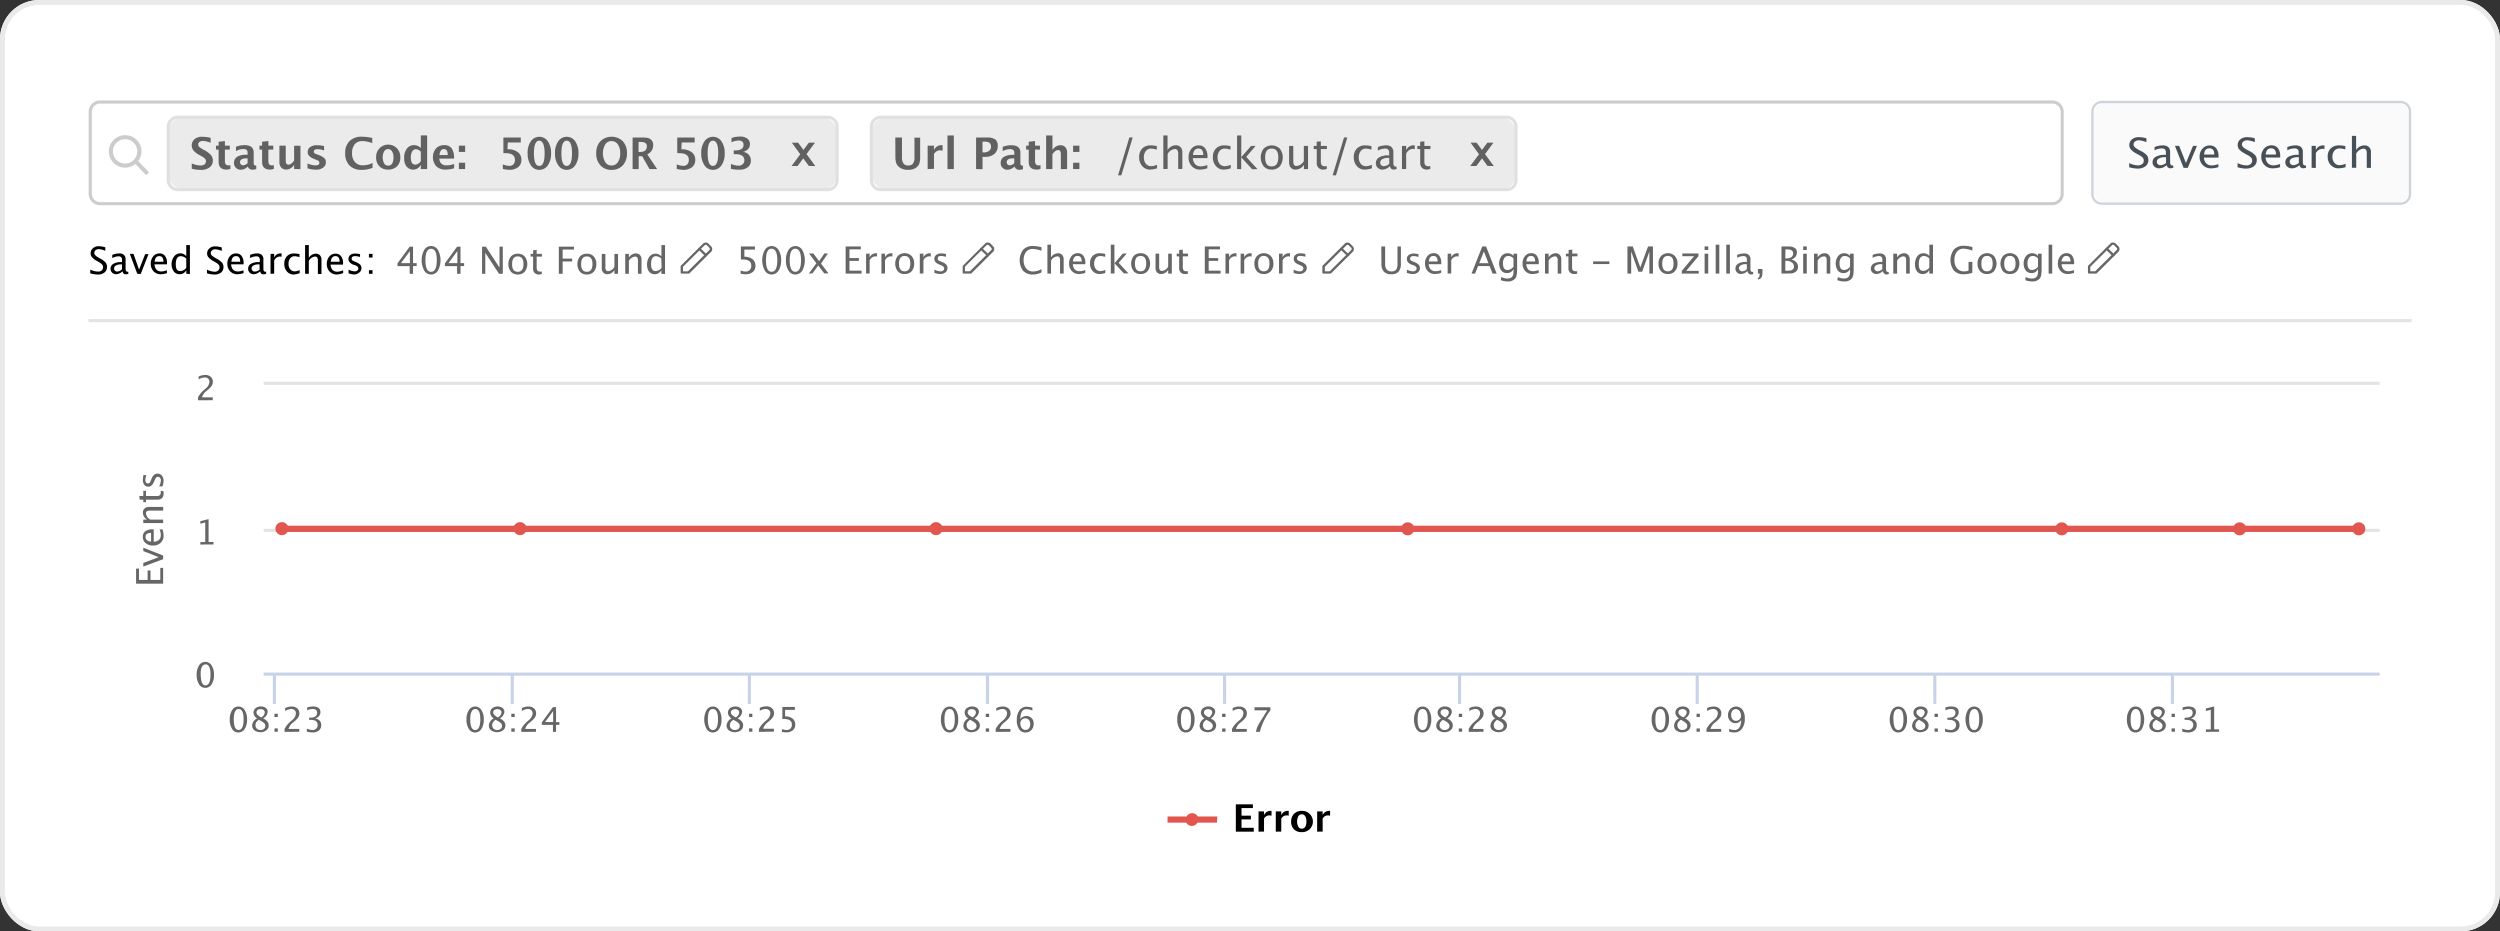 <svg xmlns="http://www.w3.org/2000/svg" xmlns:xlink="http://www.w3.org/1999/xlink" viewBox="0 0 510 190" xmlns:v="https://vecta.io/nano"><rect x="0" y="0" width="510" height="190" fill="#333333" stroke="none"/><rect width="510" height="190" rx="8" fill="#fff"/><rect x=".5" y=".5" width="509" height="189" rx="7.5" fill="none" stroke="#eaeaea"/><rect x="34.36" y="23.92" width="136.43" height="14.78" rx="3.07" fill="#ebebeb"/><path d="M168.83,39H36.31A2.27,2.27,0,0,1,34,36.75V25.88a2.28,2.28,0,0,1,2.27-2.28H168.83a2.28,2.28,0,0,1,2.27,2.28V36.75A2.27,2.27,0,0,1,168.83,39ZM36.31,24.24a1.64,1.64,0,0,0-1.63,1.64V36.75a1.63,1.63,0,0,0,1.63,1.63H168.83a1.63,1.63,0,0,0,1.63-1.63V25.88a1.64,1.64,0,0,0-1.63-1.64Z" fill="#e0e0e0"/><rect x="177.76" y="23.92" width="131.5" height="14.78" rx="3.01" fill="#ebebeb"/><path d="M307.34,39H179.68a2.24,2.24,0,0,1-2.24-2.24V25.84a2.24,2.24,0,0,1,2.24-2.24H307.34a2.24,2.24,0,0,1,2.24,2.24V36.78A2.24,2.24,0,0,1,307.34,39ZM179.68,24.24a1.6,1.6,0,0,0-1.6,1.6V36.78a1.6,1.6,0,0,0,1.6,1.6H307.34a1.6,1.6,0,0,0,1.6-1.6V25.84a1.6,1.6,0,0,0-1.6-1.6Z" fill="#e0e0e0"/><rect x="426.85" y="20.81" width="64.79" height="20.74" rx="3.04" fill="#fafafa"/><path d="M489.7 41.79h-60.91a2.19 2.19 0 0 1-2.18-2.18V22.75a2.2 2.2 0 0 1 2.18-2.18h60.91a2.19 2.19 0 0 1 2.18 2.18v16.86a2.18 2.18 0 0 1-2.18 2.18zm-60.91-20.74a1.7 1.7 0 0 0-1.7 1.7v16.86a1.71 1.71 0 0 0 1.7 1.7h60.91a1.7 1.7 0 0 0 1.7-1.7V22.75a1.7 1.7 0 0 0-1.7-1.7z" fill="#ced4da"/><path d="M418.69 41.86H20.42a2.33 2.33 0 0 1-2.33-2.33V22.82a2.34 2.34 0 0 1 2.33-2.33h398.27a2.33 2.33 0 0 1 2.31 2.33v16.71a2.33 2.33 0 0 1-2.31 2.33zM20.42 21.13a1.69 1.69 0 0 0-1.69 1.69v16.71a1.7 1.7 0 0 0 1.69 1.7h398.27a1.69 1.69 0 0 0 1.69-1.7V22.82a1.69 1.69 0 0 0-1.69-1.69z" fill="#ccc"/><path d="M53.78 107.87h431.67v.64H53.78zm0-30h431.67v.64H53.78zM18.04 65.09h473.92v.64H18.04z" fill="#e3e3e3"/><g fill="#c9d3e8"><path d="M53.78 137.2h431.67v.64H53.78z"/><path d="M55.66 137.52h.64v6.08h-.64zm48.52 0h.64v6.08h-.64zm48.37 0h.64v6.08h-.64zm48.58 0h.64v6.08h-.64zm48.36 0h.64v6.08h-.64zm47.94 0h.64v6.08h-.64zm48.48 0h.64v6.08h-.64zm48.47 0h.64v6.08h-.64zm48.47 0h.64v6.08h-.64z"/></g><path d="M48.62 149.43a1.45 1.45 0 0 1-1.27-.74 3.48 3.48 0 0 1-.48-1.92 3.37 3.37 0 0 1 .49-1.91 1.49 1.49 0 0 1 2.56 0 3.33 3.33 0 0 1 .48 1.9 3.38 3.38 0 0 1-.48 1.94 1.51 1.51 0 0 1-1.3.73zm0-.5c.72 0 1.07-.72 1.07-2.17s-.35-2.12-1-2.12-1 .71-1 2.14.34 2.14 1 2.14zm3.83-2.38a1.44 1.44 0 0 1-.74-1.14 1.17 1.17 0 0 1 .42-.93 1.67 1.67 0 0 1 1.09-.36 1.65 1.65 0 0 1 1 .3 1 1 0 0 1 .39.79 1.66 1.66 0 0 1-.94 1.34q1.14.55 1.14 1.44a1.26 1.26 0 0 1-.48 1 2.11 2.11 0 0 1-2.43 0 1.23 1.23 0 0 1-.46-1 1.75 1.75 0 0 1 1.01-1.44zm.36.28a2.56 2.56 0 0 0-.55.54 1.08 1.08 0 0 0-.14.58.91.91 0 0 0 .28.7 1 1 0 0 0 .73.27 1.09 1.09 0 0 0 .72-.23.72.72 0 0 0 .28-.59.82.82 0 0 0-.17-.5 2.72 2.72 0 0 0-.67-.5zm.49-.49a1.29 1.29 0 0 0 .71-1 .59.59 0 0 0-.23-.49 1 1 0 0 0-.62-.19 1 1 0 0 0-.6.18.61.61 0 0 0-.24.48.71.71 0 0 0 .21.5 3.55 3.55 0 0 0 .78.55zm2.7-.07v-.67h.67v.67zm0 3v-.67h.67v.67zm2.05.03v-.59a4.64 4.64 0 0 1 1.19-1.49l.38-.35a1.81 1.81 0 0 0 .74-1.33.84.84 0 0 0-.25-.66 1 1 0 0 0-.7-.25 2.61 2.61 0 0 0-1.24.41v-.59a3 3 0 0 1 1.33-.32 1.67 1.67 0 0 1 1.14.38 1.27 1.27 0 0 1 .43 1 1.51 1.51 0 0 1-.21.81 4.08 4.08 0 0 1-.81.85l-.26.22a2.47 2.47 0 0 0-.93 1.31h2.19v.59zm4.54-.04v-.62a3.24 3.24 0 0 0 1.14.28 1.1 1.1 0 0 0 .78-.28 1 1 0 0 0 .3-.73c0-.71-.49-1.06-1.49-1.06h-.26v-.45h.23c.93 0 1.4-.33 1.4-1 0-.51-.31-.77-.92-.77a2.64 2.64 0 0 0-1.11.28v-.59a3.77 3.77 0 0 1 1.16-.2c1 0 1.55.39 1.55 1.17a1.33 1.33 0 0 1-1.06 1.27c.82.19 1.22.64 1.22 1.34a1.42 1.42 0 0 1-.47 1.12 1.91 1.91 0 0 1-1.29.4 5.25 5.25 0 0 1-1.18-.16z" fill="#666"/><path d="M19.83 56a5.71 5.71 0 0 1-1.42-.24V55a3.78 3.78 0 0 0 1.59.4 1 1 0 0 0 .74-.24.78.78 0 0 0 .28-.64.85.85 0 0 0-.18-.55 2.58 2.58 0 0 0-.68-.51l-.38-.22a3.4 3.4 0 0 1-1-.76 1.21 1.21 0 0 1-.29-.83 1.35 1.35 0 0 1 .46-1 1.71 1.71 0 0 1 1.18-.42 4.77 4.77 0 0 1 1.35.22v.71a4.16 4.16 0 0 0-1.3-.34 1 1 0 0 0-.67.22.68.68 0 0 0-.27.54.7.7 0 0 0 .2.49 3.28 3.28 0 0 0 .71.51l.4.22a3.76 3.76 0 0 1 1 .77 1.37 1.37 0 0 1 .28.87 1.41 1.41 0 0 1-.53 1.16 2.15 2.15 0 0 1-1.47.4zm5.17-.66a2 2 0 0 1-1.28.6 1.15 1.15 0 0 1-.83-.31 1.07 1.07 0 0 1-.34-.8 1.14 1.14 0 0 1 .56-1 3 3 0 0 1 1.6-.36h.18V53a.64.64 0 0 0-.55-.71h-.18a2.82 2.82 0 0 0-1.26.36V52a3.74 3.74 0 0 1 1.4-.3 1.39 1.39 0 0 1 1 .31 1.27 1.27 0 0 1 .32 1v1.79q0 .63.39.63h.14l.05.4a1.06 1.06 0 0 1-.55.12c-.35.05-.57-.21-.65-.61zm-.11-.4v-1h-.25a1.78 1.78 0 0 0-1 .23.67.67 0 0 0-.37.6.6.6 0 0 0 .19.45.63.63 0 0 0 .45.18 1.54 1.54 0 0 0 .97-.46zm3.11.91l-1.51-4.06h.74L28.37 55l1.24-3.16h.69l-1.6 4.06zm6.06-.13a4.59 4.59 0 0 1-1.27.23 2 2 0 0 1-1.46-.6 2.16 2.16 0 0 1-.57-1.55 2.28 2.28 0 0 1 .5-1.51 1.58 1.58 0 0 1 1.28-.59 1.32 1.32 0 0 1 1.13.52 2.32 2.32 0 0 1 .4 1.49v.22h-2.56c.11 1 .58 1.45 1.42 1.45a3.37 3.37 0 0 0 1.13-.25zm-2.51-2.33h1.79c0-.76-.29-1.14-.85-1.14s-.88.38-.94 1.14zM38 55.85v-.76a1.43 1.43 0 0 1-1.35.85 1.41 1.41 0 0 1-1.16-.53A2.38 2.38 0 0 1 35 54a2.63 2.63 0 0 1 .48-1.63 1.57 1.57 0 0 1 2.52-.11V50h.74v5.9zm0-3.09a1.7 1.7 0 0 0-1.08-.5c-.71 0-1.06.54-1.06 1.62s.31 1.42.94 1.42a1.61 1.61 0 0 0 1.2-.67zM43.64 56a5.71 5.71 0 0 1-1.42-.24V55a3.78 3.78 0 0 0 1.54.43 1 1 0 0 0 .74-.24.78.78 0 0 0 .28-.64.85.85 0 0 0-.18-.55 2.58 2.58 0 0 0-.68-.51l-.38-.22a3.4 3.4 0 0 1-1-.76 1.21 1.21 0 0 1-.29-.83 1.35 1.35 0 0 1 .46-1 1.71 1.71 0 0 1 1.18-.42 4.77 4.77 0 0 1 1.35.22v.71a4.16 4.16 0 0 0-1.3-.34 1 1 0 0 0-.67.22.68.68 0 0 0-.27.54.7.7 0 0 0 .2.49 3.28 3.28 0 0 0 .71.51l.4.22a3.93 3.93 0 0 1 1 .77 1.37 1.37 0 0 1 .28.87 1.41 1.41 0 0 1-.53 1.16 2.15 2.15 0 0 1-1.42.37zm6.04-.28a4.59 4.59 0 0 1-1.27.23 2 2 0 0 1-1.46-.6 2.16 2.16 0 0 1-.57-1.55 2.28 2.28 0 0 1 .5-1.51 1.58 1.58 0 0 1 1.28-.59 1.32 1.32 0 0 1 1.13.52 2.32 2.32 0 0 1 .4 1.49v.22h-2.55c.1 1 .58 1.45 1.41 1.45a3.37 3.37 0 0 0 1.13-.25zm-2.51-2.33H49c0-.76-.28-1.14-.85-1.14s-.88.38-.94 1.14zm5.89 1.95a1.93 1.93 0 0 1-1.27.6 1.17 1.17 0 0 1-.84-.31 1.06 1.06 0 0 1-.33-.8 1.12 1.12 0 0 1 .56-1 3 3 0 0 1 1.6-.36H53V53a.64.64 0 0 0-.55-.71h-.17a2.75 2.75 0 0 0-1.26.36V52a3.69 3.69 0 0 1 1.39-.3 1.39 1.39 0 0 1 1 .31 1.23 1.23 0 0 1 .32 1v1.79q0 .63.39.63h.14l.06.4a1.11 1.11 0 0 1-.56.12c-.39.05-.61-.21-.7-.61zm-.11-.4v-1h-.25a1.72 1.72 0 0 0-1 .23.68.68 0 0 0-.38.6.64.64 0 0 0 .19.45.65.65 0 0 0 .46.18 1.53 1.53 0 0 0 1-.4zm2.24.91v-4.06h.74v.76a1.37 1.37 0 0 1 1.27-.85h.24v.69a1 1 0 0 0-.34-.06 1.35 1.35 0 0 0-1.17.82v2.68zm4.72.15a1.77 1.77 0 0 1-1.37-.61A2.27 2.27 0 0 1 58 53.8a2.13 2.13 0 0 1 .54-1.54 1.94 1.94 0 0 1 1.5-.55 4.73 4.73 0 0 1 1.06.13v.62a3.91 3.91 0 0 0-1-.19 1.1 1.1 0 0 0-.9.43 1.74 1.74 0 0 0-.34 1.13 1.63 1.63 0 0 0 .35 1.1 1.12 1.12 0 0 0 .92.42 2.38 2.38 0 0 0 1-.25v.63a4.37 4.37 0 0 1-1.22.27zm2.33-.15V50H63v2.6a1.73 1.73 0 0 1 1.43-.85 1.15 1.15 0 0 1 .84.33 1.24 1.24 0 0 1 .31.9v2.92h-.73v-2.73a1.2 1.2 0 0 0-.14-.64.46.46 0 0 0-.43-.19 1.63 1.63 0 0 0-1.28.88v2.63zm7.76-.13a4.59 4.59 0 0 1-1.3.28 2 2 0 0 1-1.46-.6 2.16 2.16 0 0 1-.57-1.55 2.28 2.28 0 0 1 .5-1.51 1.58 1.58 0 0 1 1.28-.59 1.32 1.32 0 0 1 1.13.52 2.32 2.32 0 0 1 .4 1.49v.22h-2.55c.1 1 .57 1.45 1.41 1.45a3.37 3.37 0 0 0 1.16-.3zm-2.51-2.33h1.79c0-.76-.29-1.14-.85-1.14s-.88.38-.94 1.14zM72.33 56a4.26 4.26 0 0 1-1.22-.24V55a3 3 0 0 0 1.25.36.85.85 0 0 0 .53-.18.55.55 0 0 0 .21-.43c0-.25-.2-.45-.59-.62l-.43-.13c-.63-.27-1-.65-1-1.14a1.06 1.06 0 0 1 .38-.84 1.62 1.62 0 0 1 1-.3 4.81 4.81 0 0 1 .84.1h.15v.61a3.32 3.32 0 0 0-1-.18c-.47 0-.71.17-.71.51s.18.41.54.56l.35.15a2.5 2.5 0 0 1 .86.54 1.09 1.09 0 0 1 .25.7 1.06 1.06 0 0 1-.43.87 1.67 1.67 0 0 1-.98.42zm2.93-3.47v-.74H76v.74zm0 3.32v-.73H76v.73z"/><g fill="#666"><path d="M83.57 55.85v-1.56h-2.49v-.56l2.49-3.41h.69v3.36H85v.6h-.74v1.57zm-1.77-2.17h1.82v-2.46zM87.93 56a1.61 1.61 0 0 1-1.39-.81 4.46 4.46 0 0 1 0-4.2 1.62 1.62 0 0 1 2.8 0 4.47 4.47 0 0 1 0 4.22 1.62 1.62 0 0 1-1.41.79zm0-.55c.78 0 1.17-.8 1.17-2.38s-.39-2.32-1.16-2.32-1.15.78-1.15 2.34.38 2.36 1.14 2.36zm5.32.4v-1.56h-2.49v-.56l2.49-3.41h.69v3.36h.74v.6h-.74v1.57zm-1.77-2.17h1.82v-2.46zm6.86 2.17v-5.53h.77l2.79 4.27v-4.27h.67v5.53h-.77L99 51.58v4.27zm7.27.15a1.77 1.77 0 0 1-1.39-.58 2.56 2.56 0 0 1 0-3.09 1.79 1.79 0 0 1 1.41-.57 1.82 1.82 0 0 1 1.42.57 2.55 2.55 0 0 1 0 3.1 1.84 1.84 0 0 1-1.44.57zm0-.55c.78 0 1.17-.53 1.17-1.58s-.39-1.56-1.16-1.56-1.15.52-1.15 1.57.38 1.56 1.14 1.56zm4.33.55a1.11 1.11 0 0 1-1.19-1.22v-2.43h-.51v-.56h.51v-.73l.73-.07v.8h1.07v.56h-1.07v2.25c0 .53.23.8.69.8a2.23 2.23 0 0 0 .36 0v.51a2.9 2.9 0 0 1-.59.09zm4.06-.15v-5.53h3.09v.59h-2.31v1.85h1.94v.58h-1.94v2.51zm5.69.15a1.8 1.8 0 0 1-1.39-.58 2.56 2.56 0 0 1 0-3.09 1.81 1.81 0 0 1 1.42-.57 1.79 1.79 0 0 1 1.41.57 2.17 2.17 0 0 1 .52 1.54 2.21 2.21 0 0 1-.52 1.56 1.86 1.86 0 0 1-1.44.57zm0-.55c.78 0 1.17-.53 1.17-1.58s-.38-1.56-1.15-1.56-1.16.52-1.16 1.57.39 1.56 1.14 1.56zm5.65.4v-.76a1.68 1.68 0 0 1-1.42.85 1.08 1.08 0 0 1-.85-.33 1.29 1.29 0 0 1-.31-.9V51.8h.74v2.67a1.12 1.12 0 0 0 .13.65.5.5 0 0 0 .44.2 1.65 1.65 0 0 0 1.27-.89V51.8h.74v4.06zm2.21 0v-4.06h.74v.76a1.71 1.71 0 0 1 1.43-.85 1.12 1.12 0 0 1 .84.34 1.23 1.23 0 0 1 .31.9v2.91h-.73v-2.67a1.22 1.22 0 0 0-.14-.65.49.49 0 0 0-.44-.19 1.63 1.63 0 0 0-1.27.88v2.63zm7.36 0v-.76a1.44 1.44 0 0 1-1.36.85 1.4 1.4 0 0 1-1.15-.53A2.31 2.31 0 0 1 132 54a2.57 2.57 0 0 1 .48-1.63 1.57 1.57 0 0 1 2.45-.06V50h.74v5.9zm0-3.09a1.73 1.73 0 0 0-1.09-.5q-1 0-1 1.62c0 .95.31 1.42.94 1.42a1.61 1.61 0 0 0 1.2-.67zm16.18 3.07v-.66a2.71 2.71 0 0 0 1 .22 1.11 1.11 0 0 0 .86-.32 1.19 1.19 0 0 0 .31-.88c0-.83-.57-1.25-1.72-1.25a2.69 2.69 0 0 0-.4 0v-2.66H154v.64h-2.15v1.46a2.54 2.54 0 0 1 1.66.49 1.66 1.66 0 0 1 .6 1.35 1.58 1.58 0 0 1-.55 1.27 2.25 2.25 0 0 1-1.5.46 5.25 5.25 0 0 1-.97-.12zm6.31.17a1.59 1.59 0 0 1-1.38-.81 4.43 4.43 0 0 1 0-4.2 1.63 1.63 0 0 1 2.8 0 3.67 3.67 0 0 1 .53 2.09 3.78 3.78 0 0 1-.53 2.13 1.67 1.67 0 0 1-1.42.79zm0-.56q1.17 0 1.17-2.37c0-1.55-.39-2.32-1.16-2.33s-1.15.79-1.15 2.35.38 2.35 1.14 2.35zm4.84.56a1.61 1.61 0 0 1-1.39-.81 3.76 3.76 0 0 1-.52-2.1 3.7 3.7 0 0 1 .53-2.1 1.63 1.63 0 0 1 2.8 0 4.46 4.46 0 0 1 0 4.22 1.67 1.67 0 0 1-1.42.79zm0-.56q1.17 0 1.17-2.37c0-1.55-.39-2.32-1.16-2.33s-1.15.79-1.15 2.35.38 2.35 1.14 2.35zm2.76.37l1.54-2.1-1.5-2h.88l1.18 1.56 1.07-1.56h.72l-1.4 2.06 1.52 2h-.87l-1.22-1.61-1.18 1.61zm7.51 0v-5.53h3.09v.59h-2.31v1.77h1.93v.58h-1.93v2h2.47v.59z"/><use xlink:href="#B"/><use xlink:href="#B" x="3.13"/><path d="M184.53 55.9a1.73 1.73 0 0 1-1.39-.57 2.57 2.57 0 0 1 0-3.1 2 2 0 0 1 2.83 0 2.22 2.22 0 0 1 .52 1.54 2.25 2.25 0 0 1-.52 1.57 1.89 1.89 0 0 1-1.44.56zm0-.55c.78 0 1.17-.52 1.17-1.58s-.38-1.55-1.16-1.55-1.15.52-1.15 1.56.38 1.57 1.14 1.57zm3.11.46v-4.06h.74v.77a1.37 1.37 0 0 1 1.27-.86h.23v.69a1 1 0 0 0-.34-.06 1.34 1.34 0 0 0-1.16.83v2.67zm4.21.09a3.94 3.94 0 0 1-1.23-.23V55a2.82 2.82 0 0 0 1.26.36.76.76 0 0 0 .52-.17.52.52 0 0 0 .21-.43c0-.25-.19-.46-.58-.62l-.43-.19q-1-.39-1-1.14a1 1 0 0 1 .4-.81 1.58 1.58 0 0 1 1-.3 4 4 0 0 1 .84.09h.15v.61a4 4 0 0 0-1-.18c-.47 0-.71.17-.7.52s.17.4.53.56l.36.15a2.22 2.22 0 0 1 .85.53 1 1 0 0 1 .25.7 1.08 1.08 0 0 1-.42.88 1.62 1.62 0 0 1-1.01.34zm18.87.1a2.59 2.59 0 0 1-2-.76 3.6 3.6 0 0 1 0-4.29 2.6 2.6 0 0 1 2-.76 7.3 7.3 0 0 1 1.74.24v.74a5.85 5.85 0 0 0-1.75-.39 1.66 1.66 0 0 0-1.39.61 2.7 2.7 0 0 0-.5 1.72 2.49 2.49 0 0 0 .53 1.66 1.76 1.76 0 0 0 1.44.61 3.44 3.44 0 0 0 1.68-.48v.67a3.84 3.84 0 0 1-1.75.43zm2.95-.19v-5.9h.74v2.6a1.67 1.67 0 0 1 1.42-.84 1.06 1.06 0 0 1 .84.33 1.25 1.25 0 0 1 .32.9v2.92h-.74v-2.68a1.17 1.17 0 0 0-.13-.64.5.5 0 0 0-.44-.2 1.61 1.61 0 0 0-1.27.89v2.63zm7.72-.14a4.25 4.25 0 0 1-1.27.23 1.92 1.92 0 0 1-1.46-.6 2.16 2.16 0 0 1-.57-1.55 2.31 2.31 0 0 1 .5-1.51 1.62 1.62 0 0 1 1.28-.59 1.36 1.36 0 0 1 1.14.52 2.45 2.45 0 0 1 .4 1.49v.23h-2.56c.1 1 .58 1.44 1.41 1.44a3.36 3.36 0 0 0 1.13-.24zm-2.51-2.33h1.79c0-.75-.28-1.13-.85-1.13s-.87.38-.94 1.13zm5.39 2.56a1.74 1.74 0 0 1-1.36-.61 2.2 2.2 0 0 1-.55-1.53 2.15 2.15 0 0 1 .54-1.55 2 2 0 0 1 1.5-.55 5.39 5.39 0 0 1 1.06.13v.62a3.52 3.52 0 0 0-1-.18 1.1 1.1 0 0 0-.91.42 1.78 1.78 0 0 0-.34 1.13 1.66 1.66 0 0 0 .35 1.11 1.15 1.15 0 0 0 .92.42 2.5 2.5 0 0 0 1-.26v.64a4.36 4.36 0 0 1-1.21.21zm2.33-.09v-5.9h.74v3.81l1.72-2h.79l-1.64 1.9 2 2.16h-.94l-1.91-2.08v2.08zm6.06.09a1.79 1.79 0 0 1-1.39-.57 2.57 2.57 0 0 1 0-3.1 1.86 1.86 0 0 1 1.42-.57 1.82 1.82 0 0 1 1.41.57 2.57 2.57 0 0 1 0 3.1 1.85 1.85 0 0 1-1.44.57zm0-.55c.78 0 1.17-.53 1.17-1.58s-.38-1.56-1.15-1.56-1.16.53-1.15 1.57.38 1.57 1.13 1.57zm5.65.46v-.76a1.7 1.7 0 0 1-1.42.85 1.08 1.08 0 0 1-.85-.33 1.29 1.29 0 0 1-.31-.9v-2.92h.74v2.68a1.14 1.14 0 0 0 .13.65.49.49 0 0 0 .44.19 1.59 1.59 0 0 0 1.27-.89v-2.63h.74v4.06zm3.43.09a1.13 1.13 0 0 1-.87-.32 1.21 1.21 0 0 1-.32-.89v-2.38h-.5v-.56h.5V51l.74-.08v.81h1.06v.56h-1.06v2.24c0 .54.23.8.69.8a1.34 1.34 0 0 0 .35 0v.5a2 2 0 0 1-.59.07zm4.04-.09v-5.53h3.1v.59h-2.31v1.77h1.94v.58h-1.94v2H249v.59z"/><use xlink:href="#C"/><use xlink:href="#D"/><path d="M257.8 55.9a1.79 1.79 0 0 1-1.39-.57 2.24 2.24 0 0 1-.51-1.55 2.2 2.2 0 0 1 .52-1.55 2 2 0 0 1 2.82 0 2.18 2.18 0 0 1 .53 1.54 2.21 2.21 0 0 1-.53 1.56 1.85 1.85 0 0 1-1.44.57zm0-.55c.78 0 1.17-.53 1.17-1.58s-.39-1.56-1.16-1.56-1.15.53-1.15 1.57.38 1.57 1.14 1.57z"/><use xlink:href="#D" x="7.83"/><path d="M265.12 55.9a3.93 3.93 0 0 1-1.22-.23V55a2.78 2.78 0 0 0 1.25.36.77.77 0 0 0 .53-.17.55.55 0 0 0 .21-.43c0-.25-.19-.46-.59-.63l-.43-.18c-.63-.26-.95-.64-.95-1.14a1 1 0 0 1 .38-.83 1.53 1.53 0 0 1 1-.3 4 4 0 0 1 .84.09h.15v.61a4 4 0 0 0-1-.18c-.47 0-.71.17-.71.51s.18.41.54.57l.35.14a2.5 2.5 0 0 1 .86.54 1 1 0 0 1 .25.7 1.09 1.09 0 0 1-.43.88 1.61 1.61 0 0 1-1.03.36zm16.66-5.62h.79v3.49a1.86 1.86 0 0 0 .31 1.21 1.18 1.18 0 0 0 1 .38 1.08 1.08 0 0 0 .94-.36 2 2 0 0 0 .27-1.2v-3.52h.69v3.5a2.44 2.44 0 0 1-.47 1.65 1.9 1.9 0 0 1-1.48.51 2 2 0 0 1-1.53-.53 2.39 2.39 0 0 1-.49-1.65zm6.45 5.62a3.94 3.94 0 0 1-1.23-.23V55a2.94 2.94 0 0 0 1.26.35.76.76 0 0 0 .52-.17.52.52 0 0 0 .21-.43c0-.25-.19-.46-.59-.62L288 54q-1-.41-1-1.14a1 1 0 0 1 .38-.84 1.58 1.58 0 0 1 1-.3 6 6 0 0 1 .84.09h.15v.62a3.62 3.62 0 0 0-1-.19c-.47 0-.71.18-.71.52s.18.41.54.56l.35.15a2.48 2.48 0 0 1 .86.53 1 1 0 0 1 .25.7 1.1 1.1 0 0 1-.42.88 1.64 1.64 0 0 1-1.01.32zm5.77-.23a4.25 4.25 0 0 1-1.27.23 1.94 1.94 0 0 1-1.47-.6 2.2 2.2 0 0 1-.56-1.55 2.26 2.26 0 0 1 .5-1.51 1.61 1.61 0 0 1 1.28-.59 1.34 1.34 0 0 1 1.13.52 2.32 2.32 0 0 1 .4 1.49v.23h-2.56c.11 1 .58 1.44 1.42 1.44a3.36 3.36 0 0 0 1.13-.24zm-2.52-2.33h1.79c0-.75-.28-1.13-.84-1.13s-.88.38-.94 1.13z"/><use xlink:href="#C" x="45.32"/><path d="M304.48,55.81l-.6-1.53h-2.35l-.61,1.53h-.73l2.19-5.53h.78l2.16,5.53Zm-.83-2.12-.94-2.38-.95,2.38Z"/><use xlink:href="#E"/><path d="M313.89 55.67a4.18 4.18 0 0 1-1.26.23 1.92 1.92 0 0 1-1.47-.6 2.16 2.16 0 0 1-.56-1.55 2.26 2.26 0 0 1 .5-1.51 1.6 1.6 0 0 1 1.27-.59 1.35 1.35 0 0 1 1.14.52 2.45 2.45 0 0 1 .4 1.49v.23h-2.56c.11 1 .58 1.44 1.42 1.44a3.41 3.41 0 0 0 1.13-.24zm-2.51-2.33h1.79c0-.75-.28-1.13-.84-1.13s-.88.38-.94 1.13zm3.8 2.47v-4.06h.74v.76a1.73 1.73 0 0 1 1.43-.85 1.12 1.12 0 0 1 .84.34 1.23 1.23 0 0 1 .31.9v2.91h-.73v-2.67a1.13 1.13 0 0 0-.14-.65.49.49 0 0 0-.43-.19 1.63 1.63 0 0 0-1.28.88v2.63zm5.97.09a1.16 1.16 0 0 1-.88-.32 1.2 1.2 0 0 1-.31-.89v-2.38h-.51v-.56h.55V51l.74-.08v.81h1.06v.56h-1.1v2.24c0 .54.23.8.69.8a1.34 1.34 0 0 0 .35 0v.5a2 2 0 0 1-.59.07zm3.85-2.03v-.55h3.32v.55zm7 1.94v-5.53h1.09l1.53 4.28 1.58-4.28h1v5.53h-.73v-4.5L335 55.44h-.76l-1.48-4.14v4.51zm8.24.09a1.76 1.76 0 0 1-1.38-.57 2.2 2.2 0 0 1-.52-1.55 2.15 2.15 0 0 1 .52-1.55 2 2 0 0 1 2.82 0 2.18 2.18 0 0 1 .53 1.54 2.21 2.21 0 0 1-.53 1.56 1.85 1.85 0 0 1-1.44.57zm0-.55c.77 0 1.16-.53 1.16-1.58s-.38-1.56-1.15-1.56-1.15.53-1.15 1.57.38 1.57 1.13 1.57zm2.84.46v-.55l2.51-3h-2.4v-.55h3.3v.55l-2.51 3h2.56v.55zm4.66-4.81v-.74h.74V51zm0 4.79v-4.04h.74v4.06zm2.26.02v-5.9h.74v5.9zm2.16 0v-5.9h.74v5.9zm4.31-.52a1.89 1.89 0 0 1-1.27.61 1.17 1.17 0 0 1-.84-.31 1.06 1.06 0 0 1-.33-.8 1.16 1.16 0 0 1 .55-1 3 3 0 0 1 1.6-.35h.18v-.49a.63.63 0 0 0-.55-.71h-.17a2.75 2.75 0 0 0-1.26.36V52a3.69 3.69 0 0 1 1.39-.3 1.39 1.39 0 0 1 1 .31 1.23 1.23 0 0 1 .32 1v1.84q0 .63.39.63h.14l.06.4a1.23 1.23 0 0 1-.56.12c-.34-.1-.56-.3-.65-.71zm-.11-.4v-1h-.24a1.74 1.74 0 0 0-1 .23.68.68 0 0 0-.38.6.61.61 0 0 0 .19.44.64.64 0 0 0 .46.19 1.49 1.49 0 0 0 .95-.41zm2.25 2.11v-.28c.24-.06.36-.35.36-.85v-.07h-.36v-.92h.93v.8q0 1.24-.93 1.32zm4.81-1.19v-5.53h1.44a2.19 2.19 0 0 1 1.27.31 1 1 0 0 1 .44.9 1.48 1.48 0 0 1-1.13 1.44q1.35.41 1.35 1.5a1.2 1.2 0 0 1-.45 1 2 2 0 0 1-1.29.36zm.78-3.1h.25a1.51 1.51 0 0 0 1-.27.87.87 0 0 0 .35-.76q0-.81-1.26-.81h-.31zm0 2.51h.16a3.52 3.52 0 0 0 1.12-.1.77.77 0 0 0 .49-.77 1 1 0 0 0-.45-.82 1.78 1.78 0 0 0-1.1-.32h-.22zm3.65-4.22v-.74h.73V51zm0 4.79v-4.04h.73v4.06zm2.21.02v-4.06h.74v.76a1.7 1.7 0 0 1 1.42-.85 1.1 1.1 0 0 1 .84.34 1.23 1.23 0 0 1 .32.9v2.91h-.74v-2.67a1.21 1.21 0 0 0-.13-.65.49.49 0 0 0-.44-.19 1.6 1.6 0 0 0-1.27.88v2.63z"/><use xlink:href="#E" x="68.66"/><path d="M384.09 55.29a1.87 1.87 0 0 1-1.27.61 1.19 1.19 0 0 1-.84-.31 1.06 1.06 0 0 1-.33-.8 1.17 1.17 0 0 1 .56-1 3 3 0 0 1 1.6-.35h.19v-.49a.63.63 0 0 0-.54-.71h-.18a2.78 2.78 0 0 0-1.26.36V52a3.69 3.69 0 0 1 1.39-.3 1.39 1.39 0 0 1 1 .31 1.24 1.24 0 0 1 .33 1v1.84q0 .63.39.63h.14l.05.4a1.16 1.16 0 0 1-.55.12c-.36-.1-.58-.3-.68-.71zm-.1-.4v-1h-.25a1.78 1.78 0 0 0-1 .23.65.65 0 0 0-.37.6.57.57 0 0 0 .18.44.66.66 0 0 0 .46.19 1.54 1.54 0 0 0 .99-.46zm2.24.92v-4.06h.77v.76a1.73 1.73 0 0 1 1.43-.85 1.1 1.1 0 0 1 .84.34 1.28 1.28 0 0 1 .32.9v2.91h-.74v-2.67a1.21 1.21 0 0 0-.13-.65.5.5 0 0 0-.44-.19 1.6 1.6 0 0 0-1.27.88v2.63zm7.35 0v-.76a1.43 1.43 0 0 1-1.35.85 1.38 1.38 0 0 1-1.15-.53 2.25 2.25 0 0 1-.42-1.46 2.56 2.56 0 0 1 .47-1.63 1.51 1.51 0 0 1 1.26-.62 1.55 1.55 0 0 1 1.2.55v-2.3h.74v5.9zm0-3.09a1.7 1.7 0 0 0-1.08-.5c-.71 0-1.06.54-1.06 1.62s.31 1.42.94 1.42a1.64 1.64 0 0 0 1.2-.67zm8.77 2.94a6.54 6.54 0 0 1-1.75.29 2.65 2.65 0 0 1-2-.75 3.62 3.62 0 0 1 0-4.29 2.62 2.62 0 0 1 2-.77 7.05 7.05 0 0 1 1.76.25v.73a6 6 0 0 0-1.76-.39 1.69 1.69 0 0 0-1.39.61 2.69 2.69 0 0 0-.5 1.71 2.47 2.47 0 0 0 .53 1.7 1.87 1.87 0 0 0 1.49.61 2.75 2.75 0 0 0 .85-.14v-1.8h.78zm2.98.24a1.79 1.79 0 0 1-1.39-.57 2.24 2.24 0 0 1-.52-1.55 2.21 2.21 0 0 1 .53-1.55 2 2 0 0 1 2.82 0 2.57 2.57 0 0 1 0 3.1 1.85 1.85 0 0 1-1.44.57zm0-.55c.78 0 1.17-.53 1.17-1.58s-.38-1.56-1.15-1.56-1.15.53-1.15 1.57.38 1.57 1.13 1.57zm4.67.55a1.78 1.78 0 0 1-1.39-.57 2.57 2.57 0 0 1 0-3.1 2 2 0 0 1 2.83 0 2.57 2.57 0 0 1 0 3.1 1.86 1.86 0 0 1-1.44.57zm0-.55c.78 0 1.17-.53 1.17-1.58s-.38-1.56-1.15-1.56-1.16.53-1.16 1.57.39 1.57 1.14 1.57zm3.16 1.81l.09-.64a3 3 0 0 0 1.26.3c.83 0 1.24-.44 1.24-1.32v-.64a1.37 1.37 0 0 1-1.34.85 1.4 1.4 0 0 1-1.15-.53 2.16 2.16 0 0 1-.43-1.43 2.25 2.25 0 0 1 .49-1.51 1.56 1.56 0 0 1 1.26-.58 1.5 1.5 0 0 1 1.17.55v-.46h.74v3a7.38 7.38 0 0 1-.1 1.41 1.52 1.52 0 0 1-.37.75 2 2 0 0 1-1.5.51 4.49 4.49 0 0 1-1.36-.26zm2.59-2.76v-1.68a1.45 1.45 0 0 0-1.06-.5.92.92 0 0 0-.8.41 1.81 1.81 0 0 0-.28 1.11c0 .89.31 1.34.93 1.34a1.59 1.59 0 0 0 1.21-.68zm2.17 1.41v-5.9h.73v5.9zm5.18-.14a4.18 4.18 0 0 1-1.26.23 1.94 1.94 0 0 1-1.47-.6 2.16 2.16 0 0 1-.56-1.55 2.21 2.21 0 0 1 .5-1.51 1.6 1.6 0 0 1 1.27-.59 1.36 1.36 0 0 1 1.14.52 2.45 2.45 0 0 1 .4 1.49v.23h-2.56c.11 1 .58 1.44 1.42 1.44a3.41 3.41 0 0 0 1.13-.24zm-2.51-2.33h1.79c0-.75-.28-1.13-.84-1.13s-.88.38-1 1.13zM96.91 149.43a1.45 1.45 0 0 1-1.27-.74 3.48 3.48 0 0 1-.48-1.92 3.37 3.37 0 0 1 .49-1.91 1.46 1.46 0 0 1 1.28-.73 1.48 1.48 0 0 1 1.28.73 3.33 3.33 0 0 1 .48 1.9 3.38 3.38 0 0 1-.48 1.94 1.51 1.51 0 0 1-1.3.73zm0-.5c.71 0 1.07-.72 1.07-2.17s-.35-2.12-1-2.12-1.06.71-1.05 2.14.34 2.14 1 2.14zm3.83-2.38a1.44 1.44 0 0 1-.74-1.14 1.17 1.17 0 0 1 .42-.93 1.67 1.67 0 0 1 1.09-.36 1.65 1.65 0 0 1 1 .3 1 1 0 0 1 .39.79 1.68 1.68 0 0 1-.94 1.34q1.14.55 1.14 1.44a1.28 1.28 0 0 1-.48 1 2.11 2.11 0 0 1-2.43 0 1.23 1.23 0 0 1-.46-1 1.75 1.75 0 0 1 1.01-1.44zm.36.28a2.35 2.35 0 0 0-.55.54 1.08 1.08 0 0 0-.14.58.91.91 0 0 0 .28.7 1 1 0 0 0 .73.27 1.09 1.09 0 0 0 .72-.23.72.72 0 0 0 .28-.59.82.82 0 0 0-.17-.5 2.72 2.72 0 0 0-.67-.5zm.49-.49a1.29 1.29 0 0 0 .71-1 .62.62 0 0 0-.23-.49 1.11 1.11 0 0 0-1.23 0 .6.6 0 0 0-.23.48.71.71 0 0 0 .21.5 3.49 3.49 0 0 0 .77.55zm2.72-.07v-.67h.69v.67zm0 3v-.67h.69v.67zm2.03.03v-.59a4.61 4.61 0 0 1 1.18-1.49l.39-.35a1.88 1.88 0 0 0 .74-1.33.88.88 0 0 0-.25-.66 1 1 0 0 0-.7-.25 2.61 2.61 0 0 0-1.24.41v-.59a2.93 2.93 0 0 1 1.33-.32 1.67 1.67 0 0 1 1.14.38 1.27 1.27 0 0 1 .43 1 1.43 1.43 0 0 1-.22.81 3.8 3.8 0 0 1-.8.85l-.26.22a2.49 2.49 0 0 0-.94 1.31h2.2v.59zm6.46 0v-1.43h-2.27v-.51l2.27-3.1h.63v3.06h.68v.55h-.68v1.43zm-1.61-2h1.65v-2.24zm34.21 2.13a1.45 1.45 0 0 1-1.26-.74 4.06 4.06 0 0 1 0-3.83 1.48 1.48 0 0 1 1.28-.73 1.46 1.46 0 0 1 1.28.73 3.34 3.34 0 0 1 .49 1.9 3.47 3.47 0 0 1-.49 1.94 1.49 1.49 0 0 1-1.3.73zm0-.5c.71 0 1.07-.72 1.07-2.17s-.35-2.12-1.06-2.12-1 .71-1 2.14.35 2.14 1 2.14zm3.83-2.38a1.41 1.41 0 0 1-.73-1.14 1.19 1.19 0 0 1 .41-.93 1.67 1.67 0 0 1 1.1-.36 1.65 1.65 0 0 1 1 .3 1 1 0 0 1 .39.79 1.68 1.68 0 0 1-.94 1.34q1.14.55 1.14 1.44a1.28 1.28 0 0 1-.48 1 2.13 2.13 0 0 1-2.44 0 1.23 1.23 0 0 1-.46-1 1.77 1.77 0 0 1 1.01-1.44zm.37.28a2.35 2.35 0 0 0-.55.54 1.19 1.19 0 0 0-.15.58.91.91 0 0 0 .28.7 1 1 0 0 0 .74.27 1.11 1.11 0 0 0 .72-.23.8.8 0 0 0 .1-1.09 2.67 2.67 0 0 0-.66-.5zm.49-.49a1.29 1.29 0 0 0 .71-1 .63.63 0 0 0-.24-.49 1.1 1.1 0 0 0-1.22 0 .6.6 0 0 0-.23.48.67.67 0 0 0 .21.5 3.49 3.49 0 0 0 .77.51zm2.72-.07v-.67h.67v.67zm0 3v-.67h.67v.67zm2.02.03v-.59a4.78 4.78 0 0 1 1.19-1.49l.39-.35a1.88 1.88 0 0 0 .74-1.33.88.88 0 0 0-.25-.66 1 1 0 0 0-.7-.25 2.57 2.57 0 0 0-1.2.37v-.59a2.93 2.93 0 0 1 1.33-.32 1.69 1.69 0 0 1 1.14.38 1.3 1.3 0 0 1 .43 1 1.52 1.52 0 0 1-.22.81 4 4 0 0 1-.8.85l-.26.22a2.49 2.49 0 0 0-.94 1.31h2.2v.59zm4.69.02v-.6a2.38 2.38 0 0 0 .95.2 1.05 1.05 0 0 0 .79-.29 1.13 1.13 0 0 0 .28-.81q0-1.14-1.56-1.14h-.38v-2.46h2.56v.59h-2v1.33a2.35 2.35 0 0 1 1.52.45 1.5 1.5 0 0 1 .55 1.23 1.45 1.45 0 0 1-.5 1.16 2.09 2.09 0 0 1-1.38.42 4.13 4.13 0 0 1-.83-.08zm34.18.11a1.45 1.45 0 0 1-1.27-.74 3.48 3.48 0 0 1-.48-1.92 3.37 3.37 0 0 1 .49-1.91 1.46 1.46 0 0 1 1.28-.73 1.48 1.48 0 0 1 1.28.73 3.41 3.41 0 0 1 .48 1.9 3.46 3.46 0 0 1-.48 1.94 1.51 1.51 0 0 1-1.3.73zm0-.5c.71 0 1.07-.72 1.07-2.17s-.35-2.12-1.05-2.12-1.06.71-1.05 2.14.34 2.14 1 2.14zm3.83-2.38a1.42 1.42 0 0 1-.74-1.14 1.17 1.17 0 0 1 .42-.93 1.84 1.84 0 0 1 2.1-.06 1 1 0 0 1 .39.79 1.68 1.68 0 0 1-.94 1.34q1.14.55 1.14 1.44a1.28 1.28 0 0 1-.48 1 2.13 2.13 0 0 1-2.44 0 1.19 1.19 0 0 1-.45-1 1.74 1.74 0 0 1 1-1.44zm.36.28a2.35 2.35 0 0 0-.55.54 1.08 1.08 0 0 0-.14.58.93.93 0 0 0 .27.7 1 1 0 0 0 .74.27 1.11 1.11 0 0 0 .72-.23.74.74 0 0 0 .28-.59.77.77 0 0 0-.18-.5 2.67 2.67 0 0 0-.66-.5zm.49-.49a1.29 1.29 0 0 0 .71-1 .6.6 0 0 0-.24-.49 1 1 0 0 0-.62-.19 1 1 0 0 0-.6.18.6.6 0 0 0-.23.48.71.71 0 0 0 .21.5 3.49 3.49 0 0 0 .77.52zm2.72-.07v-.67h.68v.67zm0 3v-.67h.68v.67zm2.02.03v-.59a4.78 4.78 0 0 1 1.19-1.49l.39-.35a1.88 1.88 0 0 0 .74-1.33.88.88 0 0 0-.25-.66 1 1 0 0 0-.7-.25 2.61 2.61 0 0 0-1.24.41v-.59a2.93 2.93 0 0 1 1.33-.32 1.67 1.67 0 0 1 1.14.38 1.3 1.3 0 0 1 .43 1 1.52 1.52 0 0 1-.22.81 3.8 3.8 0 0 1-.8.85l-.26.22a2.49 2.49 0 0 0-.94 1.31h2.2v.59zm5.04-2.61a1.46 1.46 0 0 1 1.21-.62 1.4 1.4 0 0 1 1.08.43 1.53 1.53 0 0 1 .42 1.13 1.83 1.83 0 0 1-.47 1.3 1.55 1.55 0 0 1-1.2.5 1.48 1.48 0 0 1-1.3-.67 3.14 3.14 0 0 1-.47-1.86 3.27 3.27 0 0 1 .54-2 1.8 1.8 0 0 1 1.52-.73 4.69 4.69 0 0 1 1.12.19v.59a3.33 3.33 0 0 0-1.16-.27c-.86-.05-1.29.64-1.29 2.01zm2 1.09a1.38 1.38 0 0 0-.26-.9.85.85 0 0 0-.71-.33 1 1 0 0 0-.74.29.92.92 0 0 0-.3.68 1.6 1.6 0 0 0 .29 1 .91.91 0 0 0 .77.38.83.83 0 0 0 .69-.31 1.27 1.27 0 0 0 .26-.84zm31.74 1.65a1.45 1.45 0 0 1-1.26-.74 3.4 3.4 0 0 1-.48-1.92 3.29 3.29 0 0 1 .48-1.91 1.49 1.49 0 0 1 2.56 0 3.34 3.34 0 0 1 .49 1.9 3.47 3.47 0 0 1-.49 1.94 1.5 1.5 0 0 1-1.3.73zm0-.5c.71 0 1.07-.72 1.07-2.17s-.36-2.12-1.06-2.12-1 .71-1 2.14.35 2.14 1 2.14zm3.83-2.38a1.44 1.44 0 0 1-.74-1.14 1.2 1.2 0 0 1 .42-.93 1.67 1.67 0 0 1 1.1-.36 1.65 1.65 0 0 1 1 .3 1 1 0 0 1 .39.79 1.68 1.68 0 0 1-.94 1.34q1.14.55 1.14 1.44a1.28 1.28 0 0 1-.48 1 2.13 2.13 0 0 1-2.44 0 1.23 1.23 0 0 1-.46-1 1.77 1.77 0 0 1 1.01-1.44zm.37.28a2.35 2.35 0 0 0-.55.54 1.19 1.19 0 0 0-.15.58.91.91 0 0 0 .28.7 1 1 0 0 0 .74.27 1.11 1.11 0 0 0 .72-.23.8.8 0 0 0 .1-1.09 2.55 2.55 0 0 0-.67-.5zm.49-.49a1.29 1.29 0 0 0 .71-1 .63.63 0 0 0-.24-.49 1.1 1.1 0 0 0-1.22 0 .57.57 0 0 0-.23.48.67.67 0 0 0 .21.5 3.49 3.49 0 0 0 .77.51zm2.72-.07v-.67h.69v.67zm0 3v-.67h.69v.67zm2.02.03v-.59a4.64 4.64 0 0 1 1.19-1.49l.39-.35a1.88 1.88 0 0 0 .74-1.33.88.88 0 0 0-.25-.66 1 1 0 0 0-.7-.25 2.57 2.57 0 0 0-1.24.41v-.59a2.93 2.93 0 0 1 1.33-.32 1.67 1.67 0 0 1 1.14.38 1.3 1.3 0 0 1 .43 1 1.52 1.52 0 0 1-.22.81 3.8 3.8 0 0 1-.8.85l-.26.22a2.49 2.49 0 0 0-.94 1.31h2.2v.59zm4.89 0a4.54 4.54 0 0 1 .28-1 9 9 0 0 1 .65-1.18l1.37-2.21h-2.6v-.63h3.24v.63a12.37 12.37 0 0 0-2.16 4.39zm33.97.13a1.45 1.45 0 0 1-1.26-.74 4.06 4.06 0 0 1 0-3.83 1.48 1.48 0 0 1 1.28-.73 1.46 1.46 0 0 1 1.28.73 3.34 3.34 0 0 1 .49 1.9 3.47 3.47 0 0 1-.49 1.94 1.5 1.5 0 0 1-1.3.73zm0-.5c.71 0 1.07-.72 1.07-2.17s-.35-2.12-1.06-2.12-1 .71-1 2.14.35 2.14 1 2.14zm3.81-2.38a1.44 1.44 0 0 1-.74-1.14 1.2 1.2 0 0 1 .42-.93 1.67 1.67 0 0 1 1.1-.36 1.65 1.65 0 0 1 1 .3 1 1 0 0 1 .39.79 1.68 1.68 0 0 1-.94 1.34q1.14.55 1.14 1.44a1.28 1.28 0 0 1-.48 1 2.13 2.13 0 0 1-2.44 0 1.23 1.23 0 0 1-.46-1 1.77 1.77 0 0 1 1.01-1.44zm.37.28a2.35 2.35 0 0 0-.55.54 1.19 1.19 0 0 0-.15.58.91.91 0 0 0 .28.7 1 1 0 0 0 .74.27 1.11 1.11 0 0 0 .72-.23.74.74 0 0 0 .28-.59.77.77 0 0 0-.18-.5 2.67 2.67 0 0 0-.66-.5zm.49-.49a1.29 1.29 0 0 0 .71-1 .63.63 0 0 0-.24-.49 1.1 1.1 0 0 0-1.22 0 .6.6 0 0 0-.23.48.67.67 0 0 0 .21.5 3.49 3.49 0 0 0 .77.55zm2.74-.07v-.67h.67v.67zm0 3v-.67h.67v.67zm2.02.03v-.59a4.64 4.64 0 0 1 1.19-1.49l.39-.35a1.88 1.88 0 0 0 .74-1.33.85.85 0 0 0-.26-.66 1 1 0 0 0-.7-.25 2.57 2.57 0 0 0-1.23.41v-.59a2.93 2.93 0 0 1 1.33-.32 1.69 1.69 0 0 1 1.14.38 1.3 1.3 0 0 1 .43 1 1.52 1.52 0 0 1-.22.81 3.84 3.84 0 0 1-.81.85l-.26.22a2.52 2.52 0 0 0-.93 1.31h2.19v.59zm5.44-2.75a1.44 1.44 0 0 1-.74-1.14 1.2 1.2 0 0 1 .42-.93 1.67 1.67 0 0 1 1.1-.36 1.65 1.65 0 0 1 1 .3 1 1 0 0 1 .39.79 1.67 1.67 0 0 1-.95 1.34c.76.37 1.15.85 1.15 1.44a1.28 1.28 0 0 1-.48 1 2.13 2.13 0 0 1-2.44 0 1.23 1.23 0 0 1-.46-1 1.77 1.77 0 0 1 1.01-1.44zm.37.28a2.35 2.35 0 0 0-.55.54 1.19 1.19 0 0 0-.15.58.91.91 0 0 0 .28.7 1 1 0 0 0 .74.27 1.11 1.11 0 0 0 .72-.23.8.8 0 0 0 .1-1.09 2.67 2.67 0 0 0-.66-.5zm.49-.49a1.31 1.31 0 0 0 .71-1 .63.63 0 0 0-.24-.49 1.1 1.1 0 0 0-1.22 0 .57.57 0 0 0-.23.48.67.67 0 0 0 .21.5 3.49 3.49 0 0 0 .77.55zm32.77 3.09a1.46 1.46 0 0 1-1.27-.74 3.48 3.48 0 0 1-.48-1.92 3.37 3.37 0 0 1 .49-1.91 1.49 1.49 0 0 1 2.56 0 3.34 3.34 0 0 1 .49 1.9 3.47 3.47 0 0 1-.49 1.94 1.51 1.51 0 0 1-1.3.73zm0-.5c.71 0 1.06-.72 1.06-2.17s-.35-2.12-1.05-2.12-1 .71-1 2.14.34 2.14 1 2.14zm3.83-2.38a1.44 1.44 0 0 1-.74-1.14 1.17 1.17 0 0 1 .42-.93 1.67 1.67 0 0 1 1.09-.36 1.63 1.63 0 0 1 1 .3 1 1 0 0 1 .39.79 1.66 1.66 0 0 1-.94 1.34q1.14.55 1.14 1.44a1.26 1.26 0 0 1-.48 1 1.82 1.82 0 0 1-1.23.4 1.84 1.84 0 0 1-1.2-.37 1.23 1.23 0 0 1-.46-1 1.75 1.75 0 0 1 1.01-1.47zm.36.28a2.56 2.56 0 0 0-.55.54 1.08 1.08 0 0 0-.14.58.91.91 0 0 0 .28.7 1 1 0 0 0 .73.27 1.09 1.09 0 0 0 .72-.23.72.72 0 0 0 .28-.59.76.76 0 0 0-.17-.5 2.72 2.72 0 0 0-.67-.5zm.5-.49a1.3 1.3 0 0 0 .7-1 .59.59 0 0 0-.23-.49 1 1 0 0 0-.62-.19 1 1 0 0 0-.6.18.57.57 0 0 0-.23.48.67.67 0 0 0 .21.5 3.49 3.49 0 0 0 .77.52zm2.72-.07v-.67h.67v.67zm0 3v-.67h.67v.67zm2.02.03v-.59a4.64 4.64 0 0 1 1.19-1.49l.38-.35a1.85 1.85 0 0 0 .75-1.33.85.85 0 0 0-.26-.66 1 1 0 0 0-.7-.25 2.65 2.65 0 0 0-1.24.41v-.59a3 3 0 0 1 1.34-.32 1.69 1.69 0 0 1 1.14.38 1.34 1.34 0 0 1 .43 1 1.52 1.52 0 0 1-.22.81 4.08 4.08 0 0 1-.81.85l-.26.22a2.52 2.52 0 0 0-.93 1.31h2.19v.59zm4.63-.03v-.57a3.41 3.41 0 0 0 1.09.22 1.11 1.11 0 0 0 1-.53 2.67 2.67 0 0 0 .35-1.49 1.43 1.43 0 0 1-2.24.17 1.62 1.62 0 0 1-.44-1.15 1.79 1.79 0 0 1 .47-1.28 1.63 1.63 0 0 1 2.49.15 3.06 3.06 0 0 1 .47 1.8 3.33 3.33 0 0 1-.58 2.07 1.85 1.85 0 0 1-1.56.76 4.42 4.42 0 0 1-1.05-.15zm.41-3.48a1.44 1.44 0 0 0 .26.92.83.83 0 0 0 .71.34 1 1 0 0 0 .73-.29.92.92 0 0 0 .3-.7 1.68 1.68 0 0 0-.29-1 .9.9 0 0 0-.77-.39.85.85 0 0 0-.69.31 1.28 1.28 0 0 0-.25.85zm34.08 3.64a1.45 1.45 0 0 1-1.26-.74 4.06 4.06 0 0 1 0-3.83 1.5 1.5 0 0 1 2.57 0 3.41 3.41 0 0 1 .48 1.9 3.46 3.46 0 0 1-.48 1.94 1.52 1.52 0 0 1-1.31.73zm0-.5c.71 0 1.07-.72 1.07-2.17s-.35-2.12-1.05-2.12-1.06.71-1 2.14.34 2.14 1 2.14zm3.84-2.38a1.39 1.39 0 0 1-.74-1.14 1.16 1.16 0 0 1 .41-.93 1.67 1.67 0 0 1 1.1-.36 1.65 1.65 0 0 1 1 .3 1 1 0 0 1 .39.79 1.68 1.68 0 0 1-.94 1.34q1.14.55 1.14 1.44a1.28 1.28 0 0 1-.48 1 2.13 2.13 0 0 1-2.44 0 1.19 1.19 0 0 1-.45-1 1.74 1.74 0 0 1 1.01-1.44zm.36.28a2.35 2.35 0 0 0-.55.54 1.19 1.19 0 0 0-.15.58.94.94 0 0 0 .28.7 1 1 0 0 0 .74.27 1.11 1.11 0 0 0 .72-.23.74.74 0 0 0 .28-.59.77.77 0 0 0-.18-.5 2.67 2.67 0 0 0-.66-.5zm.49-.49a1.29 1.29 0 0 0 .71-1 .63.63 0 0 0-.24-.49 1.1 1.1 0 0 0-1.22 0 .6.6 0 0 0-.23.48.67.67 0 0 0 .21.5 3.49 3.49 0 0 0 .77.55zm2.72-.07v-.67h.68v.67zm0 3v-.67h.68v.67zm2.15-.01v-.62a3.24 3.24 0 0 0 1.14.28 1.1 1.1 0 0 0 .79-.28 1 1 0 0 0 .3-.73c0-.71-.5-1.06-1.49-1.06h-.27v-.45h.24c.93 0 1.4-.33 1.4-1 0-.51-.31-.77-.92-.77a2.72 2.72 0 0 0-1.12.28v-.59a3.87 3.87 0 0 1 1.16-.2c1 0 1.55.39 1.55 1.17a1.32 1.32 0 0 1-1.05 1.27c.81.19 1.22.64 1.22 1.34a1.42 1.42 0 0 1-.47 1.12 2 2 0 0 1-1.3.4 5.33 5.33 0 0 1-1.18-.16zm5.9.17a1.45 1.45 0 0 1-1.26-.74 4.06 4.06 0 0 1 0-3.83 1.49 1.49 0 0 1 2.56 0 3.34 3.34 0 0 1 .49 1.9 3.47 3.47 0 0 1-.49 1.94 1.5 1.5 0 0 1-1.3.73zm0-.5c.71 0 1.06-.72 1.06-2.17s-.35-2.12-1-2.12-1.05.71-1.05 2.14.35 2.14 1 2.14zm32.94.5a1.45 1.45 0 0 1-1.27-.74 3.48 3.48 0 0 1-.48-1.92 3.37 3.37 0 0 1 .49-1.91 1.46 1.46 0 0 1 1.28-.73 1.48 1.48 0 0 1 1.28.73 4.08 4.08 0 0 1 0 3.84 1.51 1.51 0 0 1-1.3.73zm0-.5c.71 0 1.07-.72 1.07-2.17s-.35-2.12-1-2.12-1.06.71-1.06 2.14.35 2.14 1 2.14zm3.83-2.38a1.42 1.42 0 0 1-.74-1.14 1.17 1.17 0 0 1 .42-.93 1.67 1.67 0 0 1 1.09-.36 1.65 1.65 0 0 1 1 .3 1 1 0 0 1 .39.79 1.68 1.68 0 0 1-.94 1.34q1.14.55 1.14 1.44a1.28 1.28 0 0 1-.48 1 2.11 2.11 0 0 1-2.43 0 1.23 1.23 0 0 1-.46-1 1.75 1.75 0 0 1 1.01-1.44zm.36.28a2.35 2.35 0 0 0-.55.54 1.08 1.08 0 0 0-.14.58.91.91 0 0 0 .28.7 1 1 0 0 0 .73.27 1.11 1.11 0 0 0 .72-.23.74.74 0 0 0 .28-.59.82.82 0 0 0-.17-.5 2.72 2.72 0 0 0-.67-.5zm.49-.49a1.29 1.29 0 0 0 .71-1 .6.6 0 0 0-.24-.49 1 1 0 0 0-.62-.19 1 1 0 0 0-.6.18.6.6 0 0 0-.23.48.71.71 0 0 0 .21.5 3.49 3.49 0 0 0 .77.52zm2.68-.07v-.67h.68v.67zm0 3v-.67h.68v.67zm2.19-.01v-.62a3.24 3.24 0 0 0 1.14.28 1.14 1.14 0 0 0 .79-.28 1 1 0 0 0 .3-.73c0-.71-.5-1.06-1.49-1.06h-.27v-.45h.24c.93 0 1.4-.33 1.4-1 0-.51-.31-.77-.92-.77a2.72 2.72 0 0 0-1.12.28v-.59a3.87 3.87 0 0 1 1.16-.2c1 0 1.55.39 1.55 1.17a1.33 1.33 0 0 1-1.05 1.27c.81.19 1.22.64 1.22 1.34a1.42 1.42 0 0 1-.47 1.12 1.94 1.94 0 0 1-1.29.4 5.34 5.34 0 0 1-1.19-.16zm4.81.04v-.5h1v-4l-1 .25v-.52l1.69-.42v4.67h1v.5z"/></g><path d="M436 34.39a6.54 6.54 0 0 1-1.65-.27v-.85a4.57 4.57 0 0 0 1.78.47 1.34 1.34 0 0 0 .87-.26.86.86 0 0 0 .33-.71.91.91 0 0 0-.21-.61 3 3 0 0 0-.8-.56l-.44-.25a3.88 3.88 0 0 1-1.16-.84 1.3 1.3 0 0 1-.34-.92 1.46 1.46 0 0 1 .54-1.16 2.08 2.08 0 0 1 1.38-.45 5.57 5.57 0 0 1 1.57.23V29a5.38 5.38 0 0 0-1.52-.38 1.32 1.32 0 0 0-.79.24.74.74 0 0 0-.08 1.14 3.6 3.6 0 0 0 .83.57l.46.24a4.08 4.08 0 0 1 1.17.85 1.48 1.48 0 0 1 .33 1 1.56 1.56 0 0 1-.62 1.28 2.62 2.62 0 0 1-1.65.45zm6-.72a2.28 2.28 0 0 1-1.49.67 1.36 1.36 0 0 1-1-.35 1.13 1.13 0 0 1-.39-.88 1.26 1.26 0 0 1 .65-1.13 3.67 3.67 0 0 1 1.87-.39h.2v-.54c0-.52-.28-.78-.85-.78a3.26 3.26 0 0 0-1.46.4V30a4.47 4.47 0 0 1 1.62-.34 1.75 1.75 0 0 1 1.17.34 1.36 1.36 0 0 1 .38 1.05v2c0 .47.15.7.45.7h.16l.07.45a1.64 1.64 0 0 1-.65.13.75.75 0 0 1-.73-.66zm-.13-.44v-1.16h-.28a2.3 2.3 0 0 0-1.15.25.75.75 0 0 0-.44.68.6.6 0 0 0 .22.5.69.69 0 0 0 .53.2 1.83 1.83 0 0 0 1.11-.45zm3.58 1.01l-1.76-4.48h.86l1.38 3.49 1.45-3.49h.8l-1.87 4.48zm7.1-.14a5.2 5.2 0 0 1-1.47.24 2.25 2.25 0 0 1-2.36-2.34 2.37 2.37 0 0 1 .58-1.67 1.9 1.9 0 0 1 1.48-.66 1.65 1.65 0 0 1 1.33.58 2.6 2.6 0 0 1 .47 1.64v.26h-3c.13 1.06.68 1.6 1.65 1.6a3.94 3.94 0 0 0 1.31-.28zm-2.92-2.58h2.08c0-.84-.32-1.26-1-1.26s-1 .42-1.08 1.26zm8.49 2.87a6.62 6.62 0 0 1-1.66-.27v-.85a4.57 4.57 0 0 0 1.78.47 1.34 1.34 0 0 0 .87-.26.86.86 0 0 0 .33-.71.91.91 0 0 0-.21-.61 2.81 2.81 0 0 0-.8-.56l-.44-.25a3.88 3.88 0 0 1-1.16-.84 1.3 1.3 0 0 1-.34-.92 1.46 1.46 0 0 1 .54-1.16 2.08 2.08 0 0 1 1.38-.45 5.57 5.57 0 0 1 1.57.23V29a5.38 5.38 0 0 0-1.52-.38 1.32 1.32 0 0 0-.79.24.74.74 0 0 0-.08 1.14 3.6 3.6 0 0 0 .83.57l.46.24a4.08 4.08 0 0 1 1.17.85 1.48 1.48 0 0 1 .33 1 1.56 1.56 0 0 1-.62 1.28 2.61 2.61 0 0 1-1.64.45zm7.02-.29a5.26 5.26 0 0 1-1.47.24 2.28 2.28 0 0 1-1.71-.66 2.34 2.34 0 0 1-.66-1.7 2.47 2.47 0 0 1 .58-1.67 1.94 1.94 0 0 1 1.49-.66 1.65 1.65 0 0 1 1.33.58 2.54 2.54 0 0 1 .46 1.64v.26h-3c.13 1.06.68 1.6 1.65 1.6a4 4 0 0 0 1.32-.28zm-2.92-2.58h2.08c0-.84-.33-1.26-1-1.26s-1 .42-1.1 1.26zm6.87 2.15a2.28 2.28 0 0 1-1.49.67 1.34 1.34 0 0 1-1-.35 1.1 1.1 0 0 1-.39-.88 1.26 1.26 0 0 1 .65-1.13 3.67 3.67 0 0 1 1.87-.39h.2v-.54c0-.52-.29-.78-.85-.78a3.3 3.3 0 0 0-1.47.4V30a4.57 4.57 0 0 1 1.63-.34 1.75 1.75 0 0 1 1.17.34 1.32 1.32 0 0 1 .37 1.05v2c0 .47.15.7.46.7h.16l.06.45a1.56 1.56 0 0 1-.64.13.75.75 0 0 1-.73-.66zm-.13-.44v-1.16h-.29a2.26 2.26 0 0 0-1.14.25.75.75 0 0 0-.43.67.6.6 0 0 0 .22.5.69.69 0 0 0 .53.2 1.83 1.83 0 0 0 1.11-.45zm2.61 1.01v-4.48h.86v.84a1.59 1.59 0 0 1 1.48-.94h.28v.76a1.34 1.34 0 0 0-.4-.07 1.59 1.59 0 0 0-1.36.91v3zm5.5.1a2.09 2.09 0 0 1-1.59-.67 2.37 2.37 0 0 1-.63-1.7 2.26 2.26 0 0 1 .62-1.7 2.4 2.4 0 0 1 1.75-.61 5.66 5.66 0 0 1 1.23.14v.68a4.7 4.7 0 0 0-1.18-.2 1.33 1.33 0 0 0-1.06.47 1.88 1.88 0 0 0-.4 1.25 1.81 1.81 0 0 0 .41 1.22 1.37 1.37 0 0 0 1.07.47 3 3 0 0 0 1.21-.29v.7a5 5 0 0 1-1.43.24zm2.72-.1v-6.52h.86v2.88a2 2 0 0 1 1.66-.94 1.29 1.29 0 0 1 1 .37 1.32 1.32 0 0 1 .36 1v3.22h-.85v-3a1.28 1.28 0 0 0-.16-.71.58.58 0 0 0-.51-.21 1.89 1.89 0 0 0-1.48 1v2.9z" fill="#485057"/><g fill="#666"><path d="M41.87 140.32a1.46 1.46 0 0 1-1.27-.73 3.5 3.5 0 0 1-.48-1.92 3.43 3.43 0 0 1 .49-1.92 1.48 1.48 0 0 1 1.28-.73 1.5 1.5 0 0 1 1.28.73 3.45 3.45 0 0 1 .48 1.91 3.4 3.4 0 0 1-.48 1.94 1.5 1.5 0 0 1-1.3.72zm0-.5c.72 0 1.07-.72 1.07-2.17s-.35-2.12-1-2.12-1.06.72-1 2.15.34 2.14 1 2.14zm-1-28.74v-.5h1v-4l-1 .26v-.52l1.68-.42v4.67h1v.5zm-.47-29.42v-.59a4.64 4.64 0 0 1 1.19-1.49l.38-.34a1.89 1.89 0 0 0 .75-1.34.88.88 0 0 0-.26-.66.94.94 0 0 0-.7-.24 2.75 2.75 0 0 0-1.24.4v-.59a3.26 3.26 0 0 1 1.34-.32 1.69 1.69 0 0 1 1.14.38 1.3 1.3 0 0 1 .42 1 1.5 1.5 0 0 1-.21.8 4.08 4.08 0 0 1-.81.85l-.26.22a2.52 2.52 0 0 0-.93 1.31h2.19v.59zm-7.12 37.41h-5.52V116h.59v2.3h1.77v-1.93h.58v1.93h2v-2.46h.58zm0-5l-4.05 1.51v-.74l3.15-1.18-3.15-1.24v-.69l4.05 1.6zm-.13-6.07a4.57 4.57 0 0 1 .22 1.27 1.92 1.92 0 0 1-.6 1.46 2.13 2.13 0 0 1-1.54.56 2.18 2.18 0 0 1-1.51-.5 1.6 1.6 0 0 1-.59-1.27 1.36 1.36 0 0 1 .52-1.14 2.45 2.45 0 0 1 1.49-.4h.22v2.56c1-.11 1.45-.58 1.45-1.42a3.37 3.37 0 0 0-.25-1.12zm-2.33 2.51v-1.81c-.76 0-1.13.28-1.13.84s.37.88 1.13.95zm2.46-3.81h-4.05v-.7H30a1.7 1.7 0 0 1-.85-1.42 1.13 1.13 0 0 1 .33-.84 1.29 1.29 0 0 1 .9-.32h2.91v.74h-2.68a1.19 1.19 0 0 0-.64.13.48.48 0 0 0-.19.44 1.6 1.6 0 0 0 .88 1.27h2.62z"/><path d="M33.37 100.74a1.13 1.13 0 0 1-.32.87 1.21 1.21 0 0 1-.89.32h-2.38v.5h-.55v-.5h-.74l-.07-.74h.81v-1.06h.55v1.06H32c.53 0 .79-.23.79-.68a1.49 1.49 0 0 0 0-.36h.51a2 2 0 0 1 .07.59zm0-2.74a3.94 3.94 0 0 1-.23 1.23h-.68a3 3 0 0 0 .36-1.23.76.76 0 0 0-.17-.52.55.55 0 0 0-.43-.21c-.25 0-.46.2-.62.59l-.19.42c-.26.64-.64 1-1.13 1a1 1 0 0 1-.84-.38 1.64 1.64 0 0 1-.3-1 4.81 4.81 0 0 1 .1-.84v-.15h.61a3.7 3.7 0 0 0-.19 1c0 .47.18.71.52.71s.41-.18.56-.54l.15-.35a2.35 2.35 0 0 1 .53-.85 1 1 0 0 1 .7-.25A1.08 1.08 0 0 1 33 97a1.6 1.6 0 0 1 .37 1z"/></g><g fill="#e25650"><circle cx="57.51" cy="107.84" r="1.33"/><circle cx="106.09" cy="107.84" r="1.33"/><circle cx="190.95" cy="107.84" r="1.33"/><path d="M58.45 107.24H480.5v1.28H58.45z"/><circle cx="287.18" cy="107.88" r="1.33"/><circle cx="420.61" cy="107.88" r="1.33"/><circle cx="456.89" cy="107.88" r="1.33"/><circle cx="481.2" cy="107.88" r="1.33"/><path d="M248.34,166.56h-4a1.3,1.3,0,0,0-1.14-.67,1.28,1.28,0,0,0-1.13.67h-3.89v1.26H242a1.28,1.28,0,0,0,1.13.67,1.3,1.3,0,0,0,1.14-.67h4Z"/></g><path d="M252.11 169.66v-5.58h3.48v.76h-2.32v1.56h1.91v.75h-1.91v1.72h2.5v.79zm4.63 0v-4.14h1.12v.78a1.4 1.4 0 0 1 1.32-.88h.21v1a1.32 1.32 0 0 0-.44-.08 1.23 1.23 0 0 0-1.09.67v2.63z"/><use xlink:href="#F"/><path d="M265.51,169.75a2.06,2.06,0,0,1-1.55-.58,2.19,2.19,0,0,1-.57-1.58A2.17,2.17,0,0,1,264,166a2.1,2.1,0,0,1,1.56-.58,2.12,2.12,0,0,1,1.57.58,2.16,2.16,0,0,1-1.59,3.75Zm0-.7q1,0,1-1.47a1.92,1.92,0,0,0-.25-1.07.78.78,0,0,0-.7-.39.77.77,0,0,0-.7.39,2.44,2.44,0,0,0,0,2.15.76.76,0,0,0,.69.39Z"/><use xlink:href="#F" x="8.44"/><path d="M39.12 34.43v-1.1a4.56 4.56 0 0 0 1.78.43 1.24 1.24 0 0 0 .81-.23.72.72 0 0 0 .3-.62.79.79 0 0 0-.18-.53 3 3 0 0 0-.71-.51l-.43-.24a4.12 4.12 0 0 1-1.22-.93 1.69 1.69 0 0 1 .22-2.32 2.35 2.35 0 0 1 1.55-.48 7.73 7.73 0 0 1 1.73.22v1a4.88 4.88 0 0 0-1.56-.37 1.2 1.2 0 0 0-.71.2.63.63 0 0 0-.27.52.7.7 0 0 0 .19.47 3.39 3.39 0 0 0 .7.49l.46.25a4.67 4.67 0 0 1 1.29 1 1.74 1.74 0 0 1 .35 1.07 1.67 1.67 0 0 1-.67 1.4 2.91 2.91 0 0 1-1.83.51 8.36 8.36 0 0 1-1.8-.23zm7.88.03a3 3 0 0 1-.73.14c-1.12 0-1.67-.52-1.67-1.57v-2.51h-.54v-.8h.54v-.8l1.28-.15v.95h1v.8h-1v2.35q0 .87.72.87a1.34 1.34 0 0 0 .4-.06zm3.51-.46a2 2 0 0 1-1.38.63 1.41 1.41 0 0 1-1-.39 1.28 1.28 0 0 1-.39-1 1.39 1.39 0 0 1 .62-1.24 3.28 3.28 0 0 1 1.81-.43h.34v-.43c0-.49-.28-.74-.85-.74a3.16 3.16 0 0 0-1.52.42v-.88a4.67 4.67 0 0 1 1.73-.33c1.25 0 1.88.49 1.88 1.49v2.11c0 .37.12.56.36.56h.17v.72a2.61 2.61 0 0 1-.73.13 1 1 0 0 1-1-.63zm0-.69v-1h-.3c-.83 0-1.25.27-1.25.79a.61.61 0 0 0 .19.44.55.55 0 0 0 .44.18 1.36 1.36 0 0 0 .92-.44zm5.35 1.15a2.87 2.87 0 0 1-.72.14c-1.12 0-1.67-.52-1.67-1.57v-2.51h-.54v-.8h.54v-.8l1.28-.15v.95h1v.8h-1v2.35q0 .87.72.87a1.27 1.27 0 0 0 .39-.06zm4.14.03v-.9a1.87 1.87 0 0 1-1.62 1 1.31 1.31 0 0 1-1-.4A1.58 1.58 0 0 1 57 33.1v-3.38h1.29v3.06q0 .81.54.81c.41 0 .8-.29 1.17-.86v-3h1.29v4.77zm2.73-.15v-1a4.2 4.2 0 0 0 1.63.4c.53 0 .79-.18.79-.54s-.21-.43-.65-.61l-.43-.17a2.71 2.71 0 0 1-1-.62 1.11 1.11 0 0 1-.3-.81 1.22 1.22 0 0 1 .5-.99 2.46 2.46 0 0 1 1.45-.37 6.52 6.52 0 0 1 1.39.17v.9a4.07 4.07 0 0 0-1.29-.27c-.53 0-.8.16-.8.49s.2.4.6.55l.37.15a3.35 3.35 0 0 1 1.17.64 1.1 1.1 0 0 1 .32.84 1.31 1.31 0 0 1-.55 1.09 2.31 2.31 0 0 1-1.46.42 6.05 6.05 0 0 1-1.74-.27zM76 34.23a5.53 5.53 0 0 1-2.23.42 3.36 3.36 0 0 1-2.47-.89 3.41 3.41 0 0 1-.88-2.49 3.35 3.35 0 0 1 .89-2.5 3.48 3.48 0 0 1 2.54-.88 9.87 9.87 0 0 1 2.09.25v1.05a6.36 6.36 0 0 0-2-.41 2 2 0 0 0-1.57.64 2.81 2.81 0 0 0-.55 1.83 2.57 2.57 0 0 0 .6 1.82 2.07 2.07 0 0 0 1.64.65 4.3 4.3 0 0 0 1.94-.48zm3.16.37a2.38 2.38 0 0 1-1.77-.68 2.53 2.53 0 0 1-.66-1.82 2.49 2.49 0 0 1 .66-1.82 2.47 2.47 0 0 1 4.27 1.81 2.48 2.48 0 0 1-.66 1.84 2.55 2.55 0 0 1-1.84.67zm0-.8c.74 0 1.11-.57 1.11-1.7a2.21 2.21 0 0 0-.3-1.23.93.93 0 0 0-1.6 0 2.69 2.69 0 0 0 0 2.47.9.9 0 0 0 .79.45zm6.69.69v-.9a1.73 1.73 0 0 1-2.91.38 2.7 2.7 0 0 1-.49-1.74 3 3 0 0 1 .55-1.91 1.78 1.78 0 0 1 1.49-.71 1.91 1.91 0 0 1 1.36.59v-2.58h1.29v6.87zm0-3.53a1.36 1.36 0 0 0-1-.52.86.86 0 0 0-.76.46 2.36 2.36 0 0 0-.28 1.22c0 1 .31 1.47.94 1.47a1.45 1.45 0 0 0 1.1-.74zm6.78 3.37a6.44 6.44 0 0 1-1.74.27 2.61 2.61 0 0 1-1.89-.68 2.84 2.84 0 0 1-.06-3.64 2.21 2.21 0 0 1 1.68-.67 1.78 1.78 0 0 1 1.53.66 3.63 3.63 0 0 1 .48 2.09h-3A1.33 1.33 0 0 0 91 33.73h.19a4.1 4.1 0 0 0 1.46-.3zm-3-2.7h1.71c0-.81-.26-1.22-.79-1.22s-.81.41-.9 1.22zm3.98-.63v-1.28h1.28V31zm0 3.49V33.2h1.28v1.29zm89.03-6.43H184V32a2.29 2.29 0 0 0 .31 1.35 1.14 1.14 0 0 0 1 .41 1.1 1.1 0 0 0 .94-.4 2.18 2.18 0 0 0 .3-1.27v-4h1.16V32a4.17 4.17 0 0 1-.17 1.36 1.75 1.75 0 0 1-.61.81 2.61 2.61 0 0 1-1.65.47 2.82 2.82 0 0 1-1.78-.5 1.81 1.81 0 0 1-.65-.82 4 4 0 0 1-.19-1.33zm6.6 6.43v-4.77h1.29v.9a1.61 1.61 0 0 1 1.52-1 1 1 0 0 1 .24 0v1.14a1.71 1.71 0 0 0-.51-.1 1.43 1.43 0 0 0-1.25.78v3zm4.05 0v-6.86h1.29v6.86zm5.83 0v-6.43h2.24a2.74 2.74 0 0 1 1.68.39 1.57 1.57 0 0 1 .5 1.31 2.07 2.07 0 0 1-.67 1.63A2.84 2.84 0 0 1 201 32h-.56v2.52zm1.31-3.4h.26a1.66 1.66 0 0 0 1.08-.32 1 1 0 0 0 .4-.87c0-.64-.4-1-1.22-1h-.52zm6.48 2.91a2 2 0 0 1-1.38.63 1.41 1.41 0 0 1-1-.39 1.31 1.31 0 0 1-.39-1 1.39 1.39 0 0 1 .63-1.22 3.37 3.37 0 0 1 1.81-.43h.34v-.43c0-.49-.28-.74-.85-.74a3.16 3.16 0 0 0-1.52.42v-.88a4.7 4.7 0 0 1 1.73-.33c1.25 0 1.88.49 1.88 1.49v2.11c0 .37.12.56.36.56h.17v.72a2.6 2.6 0 0 1-.72.13 1 1 0 0 1-1-.63zm0-.69v-1h-.3c-.83 0-1.24.27-1.24.79a.61.61 0 0 0 .62.62 1.36 1.36 0 0 0 .92-.44zm5.35 1.15a3 3 0 0 1-.72.14c-1.12 0-1.68-.52-1.68-1.57v-2.51h-.53v-.8h.53v-.8l1.29-.15v.95h1v.8h-1v2.35q0 .87.72.87a1.34 1.34 0 0 0 .4-.06zm1.15.03v-6.86h1.29v3a1.87 1.87 0 0 1 1.62-1 1.28 1.28 0 0 1 1 .4 1.57 1.57 0 0 1 .37 1.1v3.37h-1.28v-3.08q0-.81-.54-.81c-.41 0-.8.29-1.18.87v3zm5.5-3.49v-1.28h1.29V31zm0 3.49V33.2h1.29v1.29zm9.17 1.28l2.31-7.72h.68l-2.32 7.72zm6.53-1.17a2.06 2.06 0 0 1-1.59-.71 2.62 2.62 0 0 1-.63-1.79 2.47 2.47 0 0 1 .62-1.8 2.31 2.31 0 0 1 1.74-.64 5.19 5.19 0 0 1 1.24.15v.72a4.32 4.32 0 0 0-1.18-.22 1.29 1.29 0 0 0-1.06.5 2.06 2.06 0 0 0-.4 1.31 1.94 1.94 0 0 0 .41 1.29 1.34 1.34 0 0 0 1.07.49 2.84 2.84 0 0 0 1.21-.3v.74a5.45 5.45 0 0 1-1.43.26zm2.71-.11v-6.86h.86v3a2 2 0 0 1 1.66-1 1.34 1.34 0 0 1 1 .39 1.5 1.5 0 0 1 .36 1.05v3.39h-.85v-3.08a1.4 1.4 0 0 0-.16-.75.57.57 0 0 0-.51-.23 1.89 1.89 0 0 0-1.48 1v3.06zm8.98-.16a5.23 5.23 0 0 1-1.47.27 2.23 2.23 0 0 1-1.7-.7 2.49 2.49 0 0 1-.66-1.8 2.69 2.69 0 0 1 .58-1.76 1.85 1.85 0 0 1 1.49-.68 1.55 1.55 0 0 1 1.32.61 2.77 2.77 0 0 1 .47 1.72v.27h-3q.18 1.68 1.65 1.68a3.72 3.72 0 0 0 1.31-.29zm-2.92-2.71h2.09q0-1.32-1-1.32c-.65 0-1 .44-1.1 1.32zm6.26 2.98a2 2 0 0 1-1.58-.71 2.57 2.57 0 0 1-.63-1.79 2.43 2.43 0 0 1 .62-1.8 2.28 2.28 0 0 1 1.74-.64 5.11 5.11 0 0 1 1.23.15v.72a4.32 4.32 0 0 0-1.18-.22 1.27 1.27 0 0 0-1.05.5 1.94 1.94 0 0 0-.4 1.31 2 2 0 0 0 .4 1.29 1.34 1.34 0 0 0 1.07.49 2.81 2.81 0 0 0 1.21-.3v.74a5.31 5.31 0 0 1-1.43.26zm2.72-.11v-6.86h.86v4.43l2-2.29h.92L254.23 32l2.3 2.51h-1.1l-2.22-2.42v2.42zm7.05.11a2.09 2.09 0 0 1-1.62-.68 3 3 0 0 1 0-3.6 2.38 2.38 0 0 1 3.29 0 3 3 0 0 1 0 3.61 2.17 2.17 0 0 1-1.67.67zm0-.65c.91 0 1.36-.61 1.36-1.83s-.44-1.81-1.34-1.81-1.34.6-1.34 1.82.44 1.82 1.32 1.82zm6.59.54v-.89a2 2 0 0 1-1.66 1 1.27 1.27 0 0 1-1-.39 1.48 1.48 0 0 1-.36-1.05v-3.39h.85v3.11a1.41 1.41 0 0 0 .16.76.56.56 0 0 0 .51.22 1.89 1.89 0 0 0 1.48-1v-3.09h.86v4.72zm4 .11a1.28 1.28 0 0 1-1.38-1.42v-2.77H268v-.64h.6v-.86l.85-.08v.94h1.24v.64h-1.24V33c0 .61.27.92.8.92a1.84 1.84 0 0 0 .41-.05v.59a3.11 3.11 0 0 1-.66.14zm1.86 1.17l2.32-7.72h.67l-2.31 7.72zm6.53-1.17a2.06 2.06 0 0 1-1.59-.71 2.67 2.67 0 0 1-.63-1.79 2.48 2.48 0 0 1 .63-1.8 2.28 2.28 0 0 1 1.74-.64 5.11 5.11 0 0 1 1.23.15v.72a4.32 4.32 0 0 0-1.18-.22 1.27 1.27 0 0 0-1 .5 2 2 0 0 0-.4 1.31 1.94 1.94 0 0 0 .41 1.29 1.32 1.32 0 0 0 1.06.49 2.77 2.77 0 0 0 1.21-.3v.74a5.31 5.31 0 0 1-1.48.26zm5.15-.71a2.28 2.28 0 0 1-1.48.71 1.38 1.38 0 0 1-1-.37 1.24 1.24 0 0 1-.38-.93 1.33 1.33 0 0 1 .65-1.19 3.44 3.44 0 0 1 1.86-.41h.2v-.57a.73.73 0 0 0-.64-.82h-.2a3.16 3.16 0 0 0-1.47.42V30a4.28 4.28 0 0 1 1.62-.35 1.65 1.65 0 0 1 1.17.35 1.5 1.5 0 0 1 .38 1.11v2.14c0 .49.15.73.45.73h.16l.06.47a1.57 1.57 0 0 1-.64.14c-.38.01-.63-.23-.74-.7zm-.13-.47V32.2h-.28a2.26 2.26 0 0 0-1.14.27.84.84 0 0 0-.44.7.71.71 0 0 0 .22.52.7.7 0 0 0 .53.21 1.75 1.75 0 0 0 1.11-.47zm2.59 1.07v-4.72h.86v.88a1.6 1.6 0 0 1 1.47-1 1.27 1.27 0 0 1 .28 0v.8a1.36 1.36 0 0 0-.39-.08 1.58 1.58 0 0 0-1.36 1v3.11zm5.08.11a1.37 1.37 0 0 1-1-.38 1.41 1.41 0 0 1-.36-1v-2.81h-.59v-.64h.59v-.86l.85-.08v.94h1.24v.64h-1.24V33c0 .61.27.92.8.92a1.84 1.84 0 0 0 .41-.05v.59a3.11 3.11 0 0 1-.7.14zm-188.5-.14v-.93a3.75 3.75 0 0 0 1.32.31 1.1 1.1 0 0 0 .84-.32 1.28 1.28 0 0 0 .31-.89c0-.92-.64-1.38-1.91-1.38a3.4 3.4 0 0 0-.45 0v-3.19h3.55v1h-2.65l-.06 1.39a3.27 3.27 0 0 1 2.08.57 1.87 1.87 0 0 1 .75 1.59 1.79 1.79 0 0 1-.65 1.48 2.77 2.77 0 0 1-1.8.55 6.77 6.77 0 0 1-1.33-.18zm7.42.19a2 2 0 0 1-1.71-.94 4.19 4.19 0 0 1-.65-2.44 4 4 0 0 1 .65-2.44 2.09 2.09 0 0 1 3.47 0 4.15 4.15 0 0 1 .66 2.44 4.19 4.19 0 0 1-.66 2.46 2.07 2.07 0 0 1-1.76.92zm0-.8c.74 0 1.1-.86 1.1-2.57s-.4-2.58-1.1-2.58-1.08.86-1.08 2.57.36 2.57 1.06 2.57zm5.59.8a2 2 0 0 1-1.71-.94 4.13 4.13 0 0 1-.66-2.44 4.13 4.13 0 0 1 .66-2.44 2.08 2.08 0 0 1 3.46 0 4.15 4.15 0 0 1 .67 2.44 4.12 4.12 0 0 1-.67 2.46 2.05 2.05 0 0 1-1.75.92zm0-.8c.73 0 1.1-.86 1.1-2.57s-.36-2.58-1.08-2.58-1.08.86-1.08 2.57.35 2.57 1.06 2.57zm9.14.8a2.9 2.9 0 0 1-2.25-.92 3.51 3.51 0 0 1-.85-2.46 3.51 3.51 0 0 1 .85-2.46 3.3 3.3 0 0 1 4.57 0 3.47 3.47 0 0 1 .85 2.45 3.53 3.53 0 0 1-.85 2.48 3.05 3.05 0 0 1-2.32.91zm0-.89a1.51 1.51 0 0 0 1.31-.67 3.06 3.06 0 0 0 .48-1.83 2.93 2.93 0 0 0-.48-1.8 1.48 1.48 0 0 0-1.28-.68 1.5 1.5 0 0 0-1.29.68 3.65 3.65 0 0 0 0 3.62 1.46 1.46 0 0 0 1.26.68zm4.32.73v-6.43h2.31q1.89 0 1.89 1.59a2 2 0 0 1-.32 1.09 2.21 2.21 0 0 1-.88.75l2 3h-1.55l-1.5-2.63h-.71v2.63zm1.21-3.49h.3c.94 0 1.4-.39 1.4-1.18 0-.57-.41-.86-1.24-.86h-.45zm7.79 3.46v-.93a3.75 3.75 0 0 0 1.32.31 1.1 1.1 0 0 0 .84-.32 1.28 1.28 0 0 0 .31-.89c0-.92-.64-1.38-1.91-1.38a3.4 3.4 0 0 0-.45 0v-3.19h3.55v1h-2.65l-.06 1.4a3.27 3.27 0 0 1 2.08.57 1.87 1.87 0 0 1 .75 1.59 1.79 1.79 0 0 1-.65 1.48 2.77 2.77 0 0 1-1.8.55 6.66 6.66 0 0 1-1.33-.19zm7.37.19a2 2 0 0 1-1.71-.94 4.2 4.2 0 0 1-.66-2.44 4.13 4.13 0 0 1 .66-2.44 2.09 2.09 0 0 1 3.47 0 4.15 4.15 0 0 1 .66 2.44 4.19 4.19 0 0 1-.66 2.46 2.08 2.08 0 0 1-1.76.92zm0-.8c.74 0 1.1-.86 1.1-2.57s-.36-2.58-1.08-2.58-1.08.86-1.08 2.57.35 2.57 1.06 2.57zm3.69.59v-1a4.13 4.13 0 0 0 1.51.36 1.25 1.25 0 0 0 .89-.3 1 1 0 0 0 .34-.77c0-.85-.6-1.28-1.79-1.28h-.38v-.77h.32q1.68 0 1.68-1.14c0-.58-.35-.87-1-.87a3.34 3.34 0 0 0-1.45.36v-.88a5 5 0 0 1 1.72-.29 2.44 2.44 0 0 1 1.5.41 1.36 1.36 0 0 1 .54 1.13c0 .76-.46 1.29-1.37 1.6a1.72 1.72 0 0 1 1.56 1.74 1.68 1.68 0 0 1-.62 1.37 2.62 2.62 0 0 1-1.7.5 6.57 6.57 0 0 1-1.75-.17z" fill="#616161"/><g fill="#666"><path d="M427.56 55.82h-1.38a.24.24 0 0 1-.24-.24h0v-1.23a.24.24 0 0 1 .07-.17l4.5-4.48a.71.71 0 0 1 .57-.22.75.75 0 0 1 .55.23l.53.54a.8.8 0 0 1 0 1.11l-4.42 4.39a.23.23 0 0 1-.18.07zm-1.14-.48h1l4.39-4.34a.3.3 0 0 0 0-.43l-.52-.54a.37.37 0 0 0-.22-.1.36.36 0 0 0-.22.09l-4.43 4.4z"/><path d="M431.12 52.29a.23.23 0 0 1-.17-.07l-1.33-1.28a.24.24 0 0 1 0-.34h0a.25.25 0 0 1 .34 0h0l1.33 1.28a.24.24 0 0 1 0 .34h0a.26.26 0 0 1-.17.07zM271.4 55.82H270a.24.24 0 0 1-.24-.24h0v-1.23a.24.24 0 0 1 .07-.17l4.5-4.47a.79.79 0 0 1 .56-.23.74.74 0 0 1 .56.24l.52.53a.79.79 0 0 1 0 1.11l-4.43 4.39a.2.2 0 0 1-.14.07zm-1.14-.47h1l4.39-4.35a.3.3 0 0 0 0-.43l-.52-.54a.31.31 0 0 0-.44 0l-4.43 4.4z"/><path d="M275 52.29a.23.23 0 0 1-.16-.06l-1.34-1.29a.24.24 0 0 1 0-.33.23.23 0 0 1 .33 0h0l1.33 1.28a.24.24 0 0 1 0 .34h0a.24.24 0 0 1-.16.06zm-77 3.53h-1.38a.24.24 0 0 1-.24-.24h0v-1.23a.21.21 0 0 1 .08-.17l4.5-4.48a.72.72 0 0 1 .56-.22.79.79 0 0 1 .56.23l.52.54a.79.79 0 0 1 0 1.11l-4.42 4.39a.23.23 0 0 1-.18.07zm-1.14-.48h1l4.37-4.34a.3.3 0 0 0 0-.43l-.53-.54a.32.32 0 0 0-.22-.1.36.36 0 0 0-.22.09l-4.43 4.4z"/><path d="M201.53 52.29a.2.2 0 0 1-.16-.07L200 50.94a.25.25 0 0 1 0-.34h0a.25.25 0 0 1 .34 0h0l1.34 1.28a.25.25 0 0 1 0 .34h0a.21.21 0 0 1-.15.07zm-61.06 3.53h-1.38a.23.23 0 0 1-.24-.23h0v-1.24a.24.24 0 0 1 .07-.17l4.5-4.47a.79.79 0 0 1 .57-.23.76.76 0 0 1 .55.24l.53.54a.8.8 0 0 1 0 1.11l-4.42 4.39a.27.27 0 0 1-.18.06zm-1.14-.47h1l4.39-4.35a.31.31 0 0 0 0-.44l-.52-.54a.31.31 0 0 0-.44 0l-4.43 4.4z"/><path d="M144 52.29a.25.25 0 0 1-.17-.06l-1.33-1.29a.23.23 0 0 1 0-.33h0a.24.24 0 0 1 .34 0h0l1.33 1.28a.24.24 0 0 1 0 .34h0a.23.23 0 0 1-.17.06z"/></g><path d="M166.33 33.88l-1.8-2.45 1.72-2.32H165l-1.1 1.48-1.08-1.48h-1.28l1.71 2.36-1.78 2.4h1.23l1.16-1.56 1.14 1.54zm138.41 0l-1.8-2.45 1.72-2.32h-1.24l-1.1 1.48-1.09-1.48H300l1.72 2.36-1.79 2.4h1.24l1.16-1.56 1.11 1.53z" fill="#616161"/><path d="M30.41,35.16,28.2,32.85a3.29,3.29,0,0,0-2.65-5.27,3.31,3.31,0,1,0,2.07,5.87l2.19,2.29Zm-4.86-1.8A2.48,2.48,0,1,1,28,30.88a2.49,2.49,0,0,1-2.48,2.48Z" fill="#ccc"/><defs ><path id="B" d="M176.68 55.81v-4.06h.73v.77a1.38 1.38 0 0 1 1.27-.86h.24v.69a1 1 0 0 0-.34-.06 1.36 1.36 0 0 0-1.17.83v2.67z"/><path id="C" d="M250 55.81v-4.06h.73v.76a1.37 1.37 0 0 1 1.27-.85h.24v.69a1 1 0 0 0-.34-.06 1.35 1.35 0 0 0-1.17.82v2.68z"/><path id="D" d="M253.09 55.81v-4.06h.73v.76a1.38 1.38 0 0 1 1.27-.85h.24v.69a1 1 0 0 0-.34-.06 1.37 1.37 0 0 0-1.17.82v2.68z"/><path id="E" d="M306.16 57.16l.09-.64a3 3 0 0 0 1.26.3c.83 0 1.24-.44 1.24-1.32v-.64a1.37 1.37 0 0 1-1.34.85 1.41 1.41 0 0 1-1.16-.53 2.58 2.58 0 0 1 .06-2.94 1.59 1.59 0 0 1 1.27-.58 1.52 1.52 0 0 1 1.17.55v-.46h.74v3a7.38 7.38 0 0 1-.1 1.41 1.52 1.52 0 0 1-.37.75 2 2 0 0 1-1.5.51 4.49 4.49 0 0 1-1.36-.26zm2.59-2.76v-1.68a1.45 1.45 0 0 0-1.06-.5.92.92 0 0 0-.8.41 1.81 1.81 0 0 0-.28 1.11c0 .89.31 1.34.93 1.34a1.59 1.59 0 0 0 1.21-.68z"/><path id="F" d="M260.26 169.66v-4.14h1.12v.78a1.39 1.39 0 0 1 1.32-.88h.2v1a1.32 1.32 0 0 0-.44-.08 1.21 1.21 0 0 0-1.08.67v2.63z"/></defs></svg>